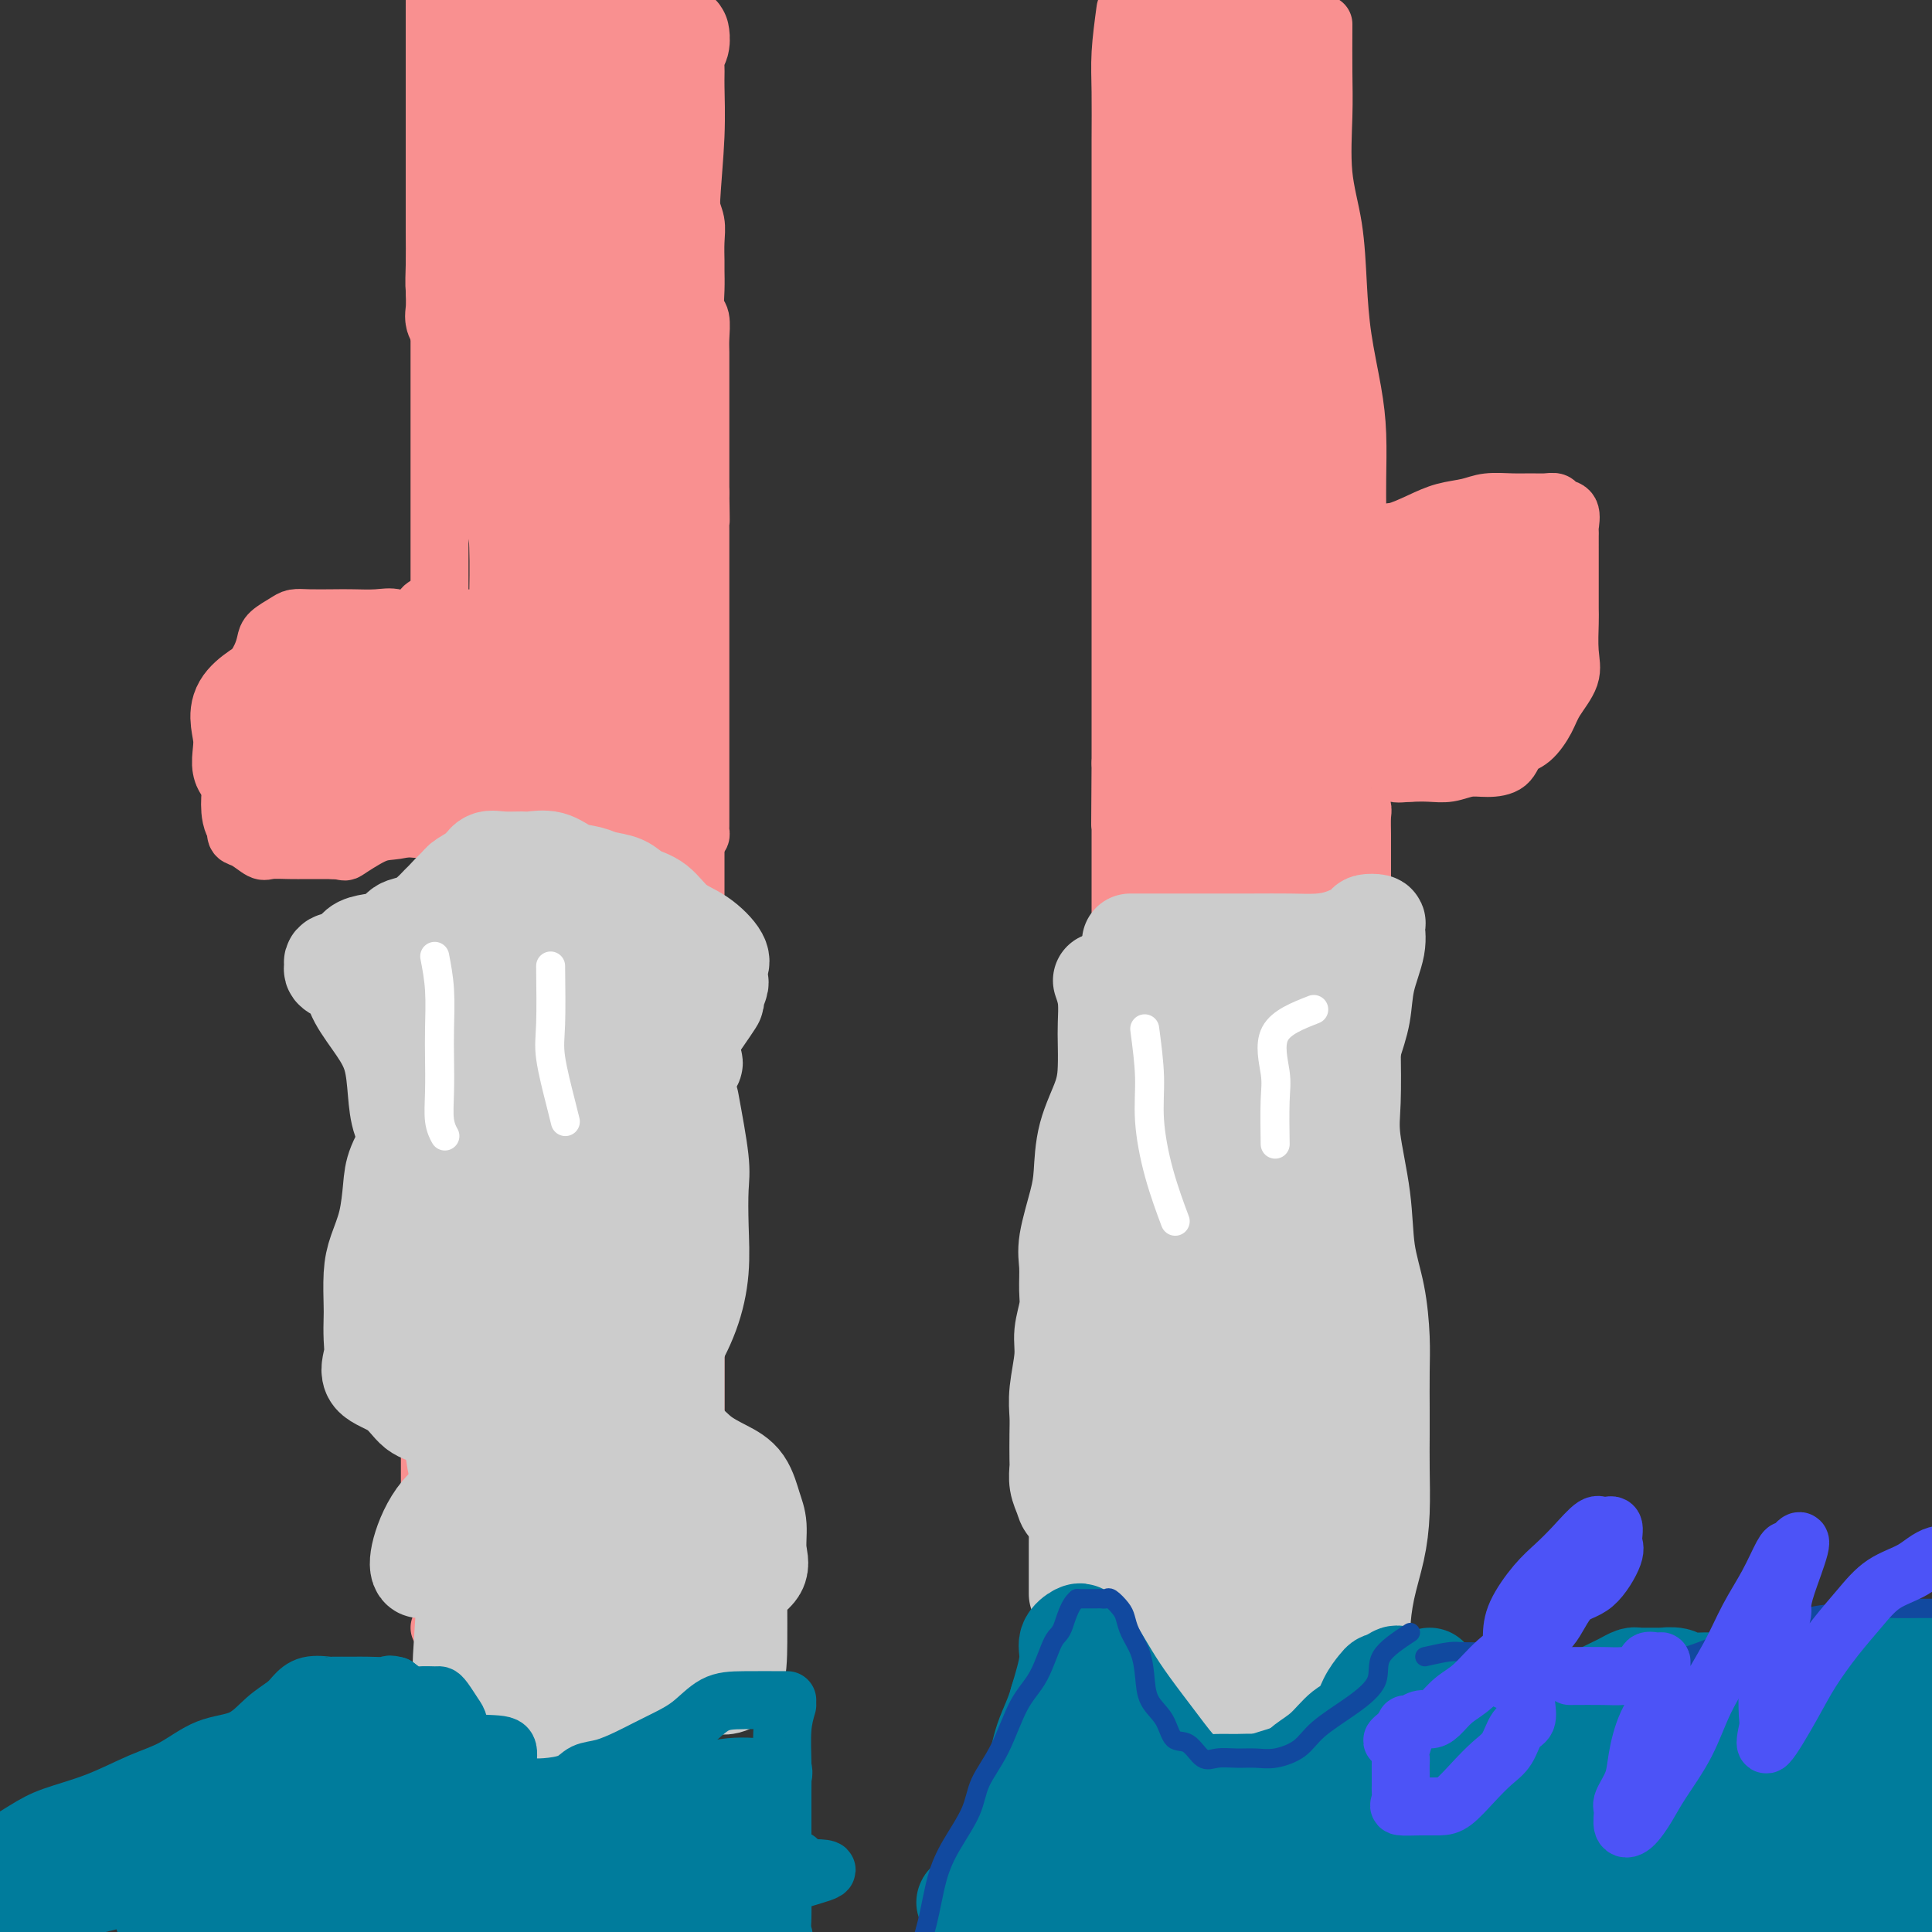 <svg viewBox='0 0 400 400' version='1.1' xmlns='http://www.w3.org/2000/svg' xmlns:xlink='http://www.w3.org/1999/xlink'><rect x="0" y="0" width="400" height="400" fill="#333333" stroke="none"/><g fill='none' stroke='#F99090' stroke-width='12' stroke-linecap='round' stroke-linejoin='round'><path d='M92,7c-0.423,3.062 -0.845,6.124 -1,9c-0.155,2.876 -0.041,5.566 0,9c0.041,3.434 0.011,7.611 0,11c-0.011,3.389 -0.003,5.989 0,9c0.003,3.011 0.001,6.434 0,10c-0.001,3.566 -0.000,7.274 0,11c0.000,3.726 0.000,7.469 0,11c-0.000,3.531 -0.000,6.849 0,10c0.000,3.151 0.000,6.136 0,9c-0.000,2.864 -0.000,5.607 0,8c0.000,2.393 0.000,4.437 0,6c-0.000,1.563 -0.000,2.645 0,4c0.000,1.355 0.000,2.983 0,4c-0.000,1.017 -0.000,1.424 0,2c0.000,0.576 0.001,1.321 0,2c-0.001,0.679 -0.003,1.292 0,2c0.003,0.708 0.011,1.509 0,2c-0.011,0.491 -0.041,0.671 0,1c0.041,0.329 0.155,0.808 0,1c-0.155,0.192 -0.577,0.096 -1,0'/><path d='M90,128c-0.406,18.719 -0.422,5.016 -1,0c-0.578,-5.016 -1.717,-1.344 -3,0c-1.283,1.344 -2.710,0.360 -4,0c-1.290,-0.360 -2.443,-0.097 -4,0c-1.557,0.097 -3.518,0.028 -5,0c-1.482,-0.028 -2.484,-0.016 -4,0c-1.516,0.016 -3.544,0.034 -5,0c-1.456,-0.034 -2.340,-0.120 -3,0c-0.660,0.120 -1.098,0.446 -2,1c-0.902,0.554 -2.270,1.336 -3,2c-0.730,0.664 -0.822,1.212 -1,2c-0.178,0.788 -0.443,1.817 -1,3c-0.557,1.183 -1.407,2.519 -2,4c-0.593,1.481 -0.929,3.106 -1,4c-0.071,0.894 0.125,1.056 0,2c-0.125,0.944 -0.569,2.668 -1,4c-0.431,1.332 -0.847,2.271 -1,3c-0.153,0.729 -0.041,1.248 0,2c0.041,0.752 0.011,1.738 0,3c-0.011,1.262 -0.004,2.800 0,4c0.004,1.200 0.006,2.060 0,3c-0.006,0.940 -0.020,1.958 0,3c0.020,1.042 0.072,2.107 0,3c-0.072,0.893 -0.270,1.612 0,2c0.270,0.388 1.007,0.444 2,1c0.993,0.556 2.242,1.613 3,2c0.758,0.387 1.023,0.104 2,0c0.977,-0.104 2.664,-0.028 4,0c1.336,0.028 2.321,0.007 3,0c0.679,-0.007 1.051,-0.002 2,0c0.949,0.002 2.474,0.001 4,0'/><path d='M69,176c2.745,0.168 2.109,0.588 3,0c0.891,-0.588 3.309,-2.182 5,-3c1.691,-0.818 2.656,-0.858 4,-1c1.344,-0.142 3.068,-0.387 4,-1c0.932,-0.613 1.073,-1.594 2,-2c0.927,-0.406 2.641,-0.235 4,-1c1.359,-0.765 2.364,-2.464 3,-3c0.636,-0.536 0.903,0.090 1,0c0.097,-0.090 0.025,-0.897 0,-1c-0.025,-0.103 -0.004,0.498 0,1c0.004,0.502 -0.009,0.906 0,2c0.009,1.094 0.042,2.879 0,4c-0.042,1.121 -0.158,1.579 0,3c0.158,1.421 0.591,3.804 0,6c-0.591,2.196 -2.204,4.203 -3,6c-0.796,1.797 -0.774,3.383 -1,5c-0.226,1.617 -0.702,3.264 -1,5c-0.298,1.736 -0.420,3.562 -1,5c-0.580,1.438 -1.620,2.487 -2,4c-0.380,1.513 -0.102,3.489 0,5c0.102,1.511 0.027,2.556 0,3c-0.027,0.444 -0.007,0.286 0,1c0.007,0.714 0.002,2.299 0,3c-0.002,0.701 -0.001,0.518 0,1c0.001,0.482 0.000,1.630 0,3c-0.000,1.370 -0.000,2.963 0,4c0.000,1.037 0.000,1.519 0,2'/><path d='M87,227c0.000,4.168 0.000,3.588 0,4c0.000,0.412 0.000,1.817 0,3c0.000,1.183 0.000,2.143 0,3c0.000,0.857 0.000,1.611 0,3c0.000,1.389 0.000,3.415 0,5c0.000,1.585 0.000,2.731 0,4c0.000,1.269 0.000,2.660 0,4c0.000,1.340 0.000,2.628 0,4c0.000,1.372 -0.000,2.826 0,4c0.000,1.174 0.000,2.066 0,3c-0.000,0.934 0.000,1.910 0,3c-0.000,1.090 0.000,2.293 0,3c0.000,0.707 -0.000,0.916 0,1c0.000,0.084 0.000,0.042 0,0'/><path d='M144,12c-1.656,2.518 -3.311,5.036 -4,7c-0.689,1.964 -0.410,3.375 0,5c0.410,1.625 0.951,3.463 1,5c0.049,1.537 -0.393,2.773 0,4c0.393,1.227 1.622,2.444 2,4c0.378,1.556 -0.095,3.451 0,5c0.095,1.549 0.758,2.752 1,4c0.242,1.248 0.064,2.541 0,4c-0.064,1.459 -0.013,3.085 0,4c0.013,0.915 -0.011,1.120 0,2c0.011,0.880 0.055,2.436 0,4c-0.055,1.564 -0.211,3.137 0,4c0.211,0.863 0.789,1.018 1,2c0.211,0.982 0.057,2.793 0,4c-0.057,1.207 -0.015,1.812 0,3c0.015,1.188 0.004,2.961 0,4c-0.004,1.039 -0.001,1.346 0,2c0.001,0.654 0.000,1.655 0,3c-0.000,1.345 -0.000,3.034 0,4c0.000,0.966 0.000,1.211 0,2c-0.000,0.789 -0.000,2.123 0,3c0.000,0.877 0.000,1.297 0,2c-0.000,0.703 -0.000,1.689 0,3c0.000,1.311 0.000,2.946 0,4c-0.000,1.054 -0.000,1.527 0,2'/><path d='M145,102c0.155,9.378 0.041,4.822 0,4c-0.041,-0.822 -0.011,2.088 0,4c0.011,1.912 0.003,2.825 0,4c-0.003,1.175 -0.001,2.611 0,4c0.001,1.389 0.000,2.730 0,4c-0.000,1.270 -0.000,2.467 0,4c0.000,1.533 0.000,3.401 0,5c-0.000,1.599 -0.000,2.930 0,4c0.000,1.070 0.000,1.879 0,3c-0.000,1.121 -0.000,2.552 0,4c0.000,1.448 0.000,2.912 0,4c-0.000,1.088 -0.000,1.801 0,3c0.000,1.199 0.000,2.885 0,4c-0.000,1.115 0.000,1.660 0,2c0.000,0.340 -0.000,0.476 0,1c0.000,0.524 0.000,1.436 0,2c-0.000,0.564 -0.000,0.781 0,1c0.000,0.219 0.000,0.439 0,1c-0.000,0.561 -0.000,1.463 0,2c0.000,0.537 0.000,0.707 0,1c-0.000,0.293 -0.000,0.707 0,1c0.000,0.293 0.000,0.463 0,1c-0.000,0.537 -0.000,1.439 0,2c0.000,0.561 0.001,0.781 0,1c-0.001,0.219 -0.003,0.437 0,1c0.003,0.563 0.011,1.470 0,2c-0.011,0.530 -0.041,0.681 0,1c0.041,0.319 0.155,0.805 0,1c-0.155,0.195 -0.577,0.097 -1,0'/><path d='M144,173c-0.155,11.113 -0.041,3.397 0,1c0.041,-2.397 0.011,0.526 0,2c-0.011,1.474 -0.003,1.500 0,2c0.003,0.500 0.001,1.475 0,2c-0.001,0.525 -0.000,0.601 0,1c0.000,0.399 0.000,1.122 0,2c-0.000,0.878 -0.000,1.910 0,3c0.000,1.090 0.000,2.236 0,3c-0.000,0.764 -0.000,1.144 0,2c0.000,0.856 0.000,2.187 0,3c-0.000,0.813 -0.000,1.109 0,2c0.000,0.891 -0.000,2.378 0,3c0.000,0.622 0.000,0.378 0,1c-0.000,0.622 -0.000,2.109 0,3c0.000,0.891 0.000,1.187 0,2c-0.000,0.813 -0.000,2.142 0,3c0.000,0.858 0.000,1.245 0,2c-0.000,0.755 -0.000,1.878 0,3c0.000,1.122 0.001,2.242 0,3c-0.001,0.758 -0.004,1.155 0,2c0.004,0.845 0.015,2.137 0,3c-0.015,0.863 -0.054,1.297 0,2c0.054,0.703 0.203,1.674 0,3c-0.203,1.326 -0.757,3.006 -1,4c-0.243,0.994 -0.174,1.301 0,2c0.174,0.699 0.453,1.791 0,3c-0.453,1.209 -1.638,2.537 -2,4c-0.362,1.463 0.099,3.062 0,4c-0.099,0.938 -0.757,1.214 -1,2c-0.243,0.786 -0.069,2.082 0,3c0.069,0.918 0.035,1.459 0,2'/><path d='M140,250c-0.667,4.000 -0.333,2.000 0,0'/><path d='M233,2c-0.423,3.136 -0.845,6.271 -1,9c-0.155,2.729 -0.041,5.050 0,8c0.041,2.950 0.011,6.529 0,10c-0.011,3.471 -0.003,6.834 0,10c0.003,3.166 0.001,6.137 0,9c-0.001,2.863 -0.000,5.620 0,9c0.000,3.380 0.000,7.383 0,11c-0.000,3.617 -0.000,6.849 0,10c0.000,3.151 0.000,6.220 0,10c-0.000,3.780 -0.000,8.272 0,12c0.000,3.728 0.000,6.692 0,10c-0.000,3.308 -0.000,6.960 0,10c0.000,3.040 0.000,5.469 0,8c-0.000,2.531 -0.000,5.164 0,8c0.000,2.836 0.000,5.876 0,8c-0.000,2.124 -0.000,3.332 0,5c0.000,1.668 0.000,3.795 0,5c-0.000,1.205 -0.000,1.487 0,2c0.000,0.513 0.000,1.256 0,2'/><path d='M232,158c-0.155,24.395 -0.041,7.382 0,2c0.041,-5.382 0.011,0.868 0,4c-0.011,3.132 -0.003,3.146 0,4c0.003,0.854 0.001,2.549 0,4c-0.001,1.451 -0.000,2.660 0,4c0.000,1.340 0.000,2.812 0,4c-0.000,1.188 -0.000,2.093 0,3c0.000,0.907 0.000,1.817 0,3c-0.000,1.183 -0.000,2.639 0,4c0.000,1.361 0.000,2.625 0,4c-0.000,1.375 -0.000,2.859 0,4c0.000,1.141 0.000,1.937 0,3c-0.000,1.063 -0.000,2.393 0,4c0.000,1.607 0.000,3.493 0,5c-0.000,1.507 -0.000,2.636 0,4c0.000,1.364 0.000,2.962 0,5c-0.000,2.038 -0.000,4.516 0,6c0.000,1.484 0.000,1.974 0,3c-0.000,1.026 -0.000,2.587 0,4c0.000,1.413 0.000,2.678 0,4c-0.000,1.322 -0.000,2.702 0,4c0.000,1.298 0.000,2.514 0,3c-0.000,0.486 0.000,0.243 0,0'/><path d='M274,5c-0.014,3.503 -0.029,7.006 0,10c0.029,2.994 0.101,5.478 0,9c-0.101,3.522 -0.374,8.081 0,12c0.374,3.919 1.396,7.198 2,11c0.604,3.802 0.789,8.126 1,12c0.211,3.874 0.449,7.298 1,11c0.551,3.702 1.416,7.683 2,11c0.584,3.317 0.889,5.972 1,9c0.111,3.028 0.030,6.431 0,9c-0.030,2.569 -0.009,4.306 0,6c0.009,1.694 0.006,3.347 0,5c-0.006,1.653 -0.014,3.307 0,4c0.014,0.693 0.051,0.426 0,1c-0.051,0.574 -0.189,1.989 0,2c0.189,0.011 0.705,-1.382 1,-2c0.295,-0.618 0.370,-0.462 1,-1c0.630,-0.538 1.815,-1.769 3,-3'/><path d='M286,111c1.212,-1.063 1.744,-0.719 3,-1c1.256,-0.281 3.238,-1.185 5,-2c1.762,-0.815 3.304,-1.539 5,-2c1.696,-0.461 3.546,-0.659 5,-1c1.454,-0.341 2.512,-0.824 4,-1c1.488,-0.176 3.406,-0.044 5,0c1.594,0.044 2.866,-0.001 4,0c1.134,0.001 2.132,0.049 3,0c0.868,-0.049 1.606,-0.196 2,0c0.394,0.196 0.445,0.734 1,1c0.555,0.266 1.613,0.262 2,1c0.387,0.738 0.104,2.220 0,3c-0.104,0.780 -0.028,0.858 0,1c0.028,0.142 0.007,0.349 0,1c-0.007,0.651 -0.002,1.746 0,3c0.002,1.254 -0.000,2.666 0,4c0.000,1.334 0.003,2.589 0,4c-0.003,1.411 -0.011,2.979 0,4c0.011,1.021 0.040,1.497 0,3c-0.040,1.503 -0.149,4.035 0,6c0.149,1.965 0.555,3.365 0,5c-0.555,1.635 -2.072,3.506 -3,5c-0.928,1.494 -1.266,2.611 -2,4c-0.734,1.389 -1.865,3.051 -3,4c-1.135,0.949 -2.274,1.186 -3,2c-0.726,0.814 -1.040,2.204 -2,3c-0.960,0.796 -2.567,0.998 -4,1c-1.433,0.002 -2.693,-0.195 -4,0c-1.307,0.195 -2.659,0.783 -4,1c-1.341,0.217 -2.669,0.062 -4,0c-1.331,-0.062 -2.666,-0.031 -4,0'/><path d='M292,160c-3.637,0.309 -2.730,0.081 -3,0c-0.270,-0.081 -1.718,-0.015 -3,0c-1.282,0.015 -2.397,-0.019 -3,0c-0.603,0.019 -0.694,0.092 -1,0c-0.306,-0.092 -0.828,-0.350 -1,0c-0.172,0.350 0.007,1.307 0,2c-0.007,0.693 -0.198,1.120 0,2c0.198,0.880 0.785,2.212 1,3c0.215,0.788 0.058,1.033 0,2c-0.058,0.967 -0.015,2.655 0,4c0.015,1.345 0.004,2.346 0,3c-0.004,0.654 -0.001,0.961 0,2c0.001,1.039 0.000,2.810 0,4c-0.000,1.190 -0.000,1.798 0,3c0.000,1.202 0.000,2.997 0,4c-0.000,1.003 -0.000,1.212 0,2c0.000,0.788 0.000,2.153 0,3c-0.000,0.847 -0.000,1.175 0,2c0.000,0.825 0.000,2.145 0,3c-0.000,0.855 -0.000,1.244 0,2c0.000,0.756 0.000,1.879 0,3c-0.000,1.121 -0.000,2.239 0,3c0.000,0.761 0.000,1.167 0,2c-0.000,0.833 -0.000,2.095 0,3c0.000,0.905 0.000,1.452 0,2'/><path d='M282,214c0.171,8.650 0.098,4.276 0,3c-0.098,-1.276 -0.223,0.545 0,2c0.223,1.455 0.792,2.543 1,3c0.208,0.457 0.056,0.282 0,1c-0.056,0.718 -0.015,2.327 0,3c0.015,0.673 0.004,0.408 0,1c-0.004,0.592 -0.001,2.040 0,3c0.001,0.960 0.000,1.431 0,2c-0.000,0.569 -0.000,1.236 0,2c0.000,0.764 0.000,1.626 0,2c-0.000,0.374 -0.000,0.260 0,1c0.000,0.740 0.000,2.334 0,3c-0.000,0.666 -0.000,0.404 0,1c0.000,0.596 0.000,2.052 0,3c-0.000,0.948 -0.000,1.390 0,2c0.000,0.610 0.001,1.389 0,2c-0.001,0.611 -0.002,1.053 0,2c0.002,0.947 0.008,2.397 0,3c-0.008,0.603 -0.030,0.358 0,1c0.030,0.642 0.111,2.172 0,3c-0.111,0.828 -0.415,0.954 0,1c0.415,0.046 1.547,0.013 2,0c0.453,-0.013 0.226,-0.007 0,0'/><path d='M145,250c-0.423,4.413 -0.845,8.826 -1,11c-0.155,2.174 -0.041,2.108 0,3c0.041,0.892 0.011,2.741 0,4c-0.011,1.259 -0.003,1.929 0,3c0.003,1.071 0.001,2.544 0,4c-0.001,1.456 -0.000,2.894 0,4c0.000,1.106 0.000,1.881 0,3c-0.000,1.119 -0.000,2.582 0,4c0.000,1.418 0.000,2.793 0,4c-0.000,1.207 -0.000,2.248 0,3c0.000,0.752 0.000,1.217 0,2c-0.000,0.783 -0.000,1.884 0,3c0.000,1.116 0.000,2.249 0,3c-0.000,0.751 -0.000,1.122 0,2c0.000,0.878 0.000,2.262 0,3c-0.000,0.738 -0.000,0.830 0,1c0.000,0.170 0.000,0.417 0,1c-0.000,0.583 -0.000,1.502 0,2c0.000,0.498 0.000,0.574 0,1c-0.000,0.426 -0.000,1.203 0,2c0.000,0.797 0.000,1.616 0,2c-0.000,0.384 -0.000,0.334 0,1c0.000,0.666 0.000,2.047 0,3c-0.000,0.953 0.000,1.476 0,2'/><path d='M144,321c-0.155,11.105 -0.041,3.368 0,1c0.041,-2.368 0.011,0.632 0,2c-0.011,1.368 -0.003,1.105 0,1c0.003,-0.105 0.002,-0.053 0,0'/><path d='M87,276c0.845,0.911 1.691,1.822 2,3c0.309,1.178 0.083,2.624 0,5c-0.083,2.376 -0.022,5.681 0,8c0.022,2.319 0.006,3.652 0,6c-0.006,2.348 -0.002,5.709 0,8c0.002,2.291 0.000,3.510 0,5c-0.000,1.490 -0.000,3.249 0,5c0.000,1.751 0.000,3.492 0,5c-0.000,1.508 -0.000,2.783 0,4c0.000,1.217 0.000,2.378 0,3c-0.000,0.622 -0.000,0.706 0,1c0.000,0.294 0.000,0.798 0,1c-0.000,0.202 -0.000,0.101 0,0'/><path d='M224,249c-1.268,3.433 -2.535,6.865 -3,9c-0.465,2.135 -0.127,2.972 0,6c0.127,3.028 0.041,8.248 0,13c-0.041,4.752 -0.039,9.035 0,13c0.039,3.965 0.115,7.612 0,11c-0.115,3.388 -0.419,6.515 0,9c0.419,2.485 1.563,4.326 2,6c0.437,1.674 0.169,3.181 0,4c-0.169,0.819 -0.238,0.951 0,1c0.238,0.049 0.782,0.014 1,0c0.218,-0.014 0.109,-0.007 0,0'/><path d='M281,267c-0.000,0.882 -0.000,1.765 0,4c0.000,2.235 0.001,5.823 0,9c-0.001,3.177 -0.004,5.944 0,9c0.004,3.056 0.015,6.402 0,9c-0.015,2.598 -0.057,4.447 0,6c0.057,1.553 0.211,2.808 0,4c-0.211,1.192 -0.788,2.321 -1,3c-0.212,0.679 -0.061,0.908 0,1c0.061,0.092 0.030,0.046 0,0'/><path d='M91,337c2.525,-0.127 5.051,-0.255 7,1c1.949,1.255 3.323,3.892 5,6c1.677,2.108 3.658,3.685 6,5c2.342,1.315 5.045,2.367 7,3c1.955,0.633 3.163,0.846 5,1c1.837,0.154 4.303,0.247 6,0c1.697,-0.247 2.625,-0.834 4,-2c1.375,-1.166 3.195,-2.909 4,-5c0.805,-2.091 0.593,-4.528 1,-6c0.407,-1.472 1.433,-1.978 2,-3c0.567,-1.022 0.674,-2.561 1,-4c0.326,-1.439 0.871,-2.777 1,-4c0.129,-1.223 -0.158,-2.329 0,-3c0.158,-0.671 0.759,-0.906 1,-1c0.241,-0.094 0.120,-0.047 0,0'/><path d='M225,325c3.132,2.817 6.265,5.634 9,8c2.735,2.366 5.074,4.281 7,6c1.926,1.719 3.441,3.243 6,5c2.559,1.757 6.162,3.746 9,5c2.838,1.254 4.911,1.772 7,2c2.089,0.228 4.196,0.165 6,0c1.804,-0.165 3.307,-0.431 4,-2c0.693,-1.569 0.578,-4.441 1,-7c0.422,-2.559 1.381,-4.804 2,-7c0.619,-2.196 0.898,-4.343 1,-6c0.102,-1.657 0.027,-2.822 0,-4c-0.027,-1.178 -0.007,-2.367 0,-3c0.007,-0.633 0.002,-0.709 0,-1c-0.002,-0.291 -0.001,-0.797 0,-1c0.001,-0.203 0.000,-0.101 0,0'/></g>
<g fill='none' stroke='#F99090' stroke-width='20' stroke-linecap='round' stroke-linejoin='round'><path d='M269,132c-0.000,-3.646 -0.000,-7.292 0,-10c0.000,-2.708 0.002,-4.477 0,-7c-0.002,-2.523 -0.006,-5.799 0,-9c0.006,-3.201 0.022,-6.326 0,-10c-0.022,-3.674 -0.083,-7.896 0,-13c0.083,-5.104 0.309,-11.088 0,-17c-0.309,-5.912 -1.155,-11.751 -2,-19c-0.845,-7.249 -1.690,-15.906 -2,-23c-0.310,-7.094 -0.083,-12.623 0,-17c0.083,-4.377 0.024,-7.600 0,-9c-0.024,-1.400 -0.012,-0.975 0,-1c0.012,-0.025 0.024,-0.498 0,1c-0.024,1.498 -0.085,4.967 0,8c0.085,3.033 0.316,5.628 0,10c-0.316,4.372 -1.181,10.519 -2,17c-0.819,6.481 -1.594,13.296 -3,21c-1.406,7.704 -3.442,16.296 -5,25c-1.558,8.704 -2.638,17.519 -4,25c-1.362,7.481 -3.006,13.628 -4,20c-0.994,6.372 -1.338,12.969 -2,17c-0.662,4.031 -1.641,5.494 -2,6c-0.359,0.506 -0.096,0.053 0,-2c0.096,-2.053 0.026,-5.706 0,-10c-0.026,-4.294 -0.007,-9.230 0,-15c0.007,-5.770 0.002,-12.375 0,-20c-0.002,-7.625 -0.000,-16.271 0,-26c0.000,-9.729 0.000,-20.543 0,-31c-0.000,-10.457 -0.000,-20.559 0,-29c0.000,-8.441 0.000,-15.220 0,-22'/><path d='M243,-8c0.618,-26.107 2.163,-13.875 3,-10c0.837,3.875 0.967,-0.605 1,-2c0.033,-1.395 -0.030,0.297 0,3c0.030,2.703 0.151,6.417 0,11c-0.151,4.583 -0.576,10.036 -1,16c-0.424,5.964 -0.846,12.439 -1,20c-0.154,7.561 -0.039,16.207 0,25c0.039,8.793 0.003,17.732 0,26c-0.003,8.268 0.027,15.865 0,23c-0.027,7.135 -0.112,13.810 0,18c0.112,4.190 0.422,5.896 0,6c-0.422,0.104 -1.577,-1.394 -2,-4c-0.423,-2.606 -0.113,-6.322 0,-11c0.113,-4.678 0.028,-10.320 0,-17c-0.028,-6.680 0.001,-14.398 0,-23c-0.001,-8.602 -0.031,-18.087 0,-28c0.031,-9.913 0.123,-20.255 0,-30c-0.123,-9.745 -0.460,-18.895 0,-26c0.460,-7.105 1.717,-12.165 3,-16c1.283,-3.835 2.593,-6.446 3,-6c0.407,0.446 -0.087,3.948 0,6c0.087,2.052 0.755,2.655 1,7c0.245,4.345 0.066,12.431 0,21c-0.066,8.569 -0.019,17.619 0,27c0.019,9.381 0.011,19.091 0,29c-0.011,9.909 -0.023,20.017 0,29c0.023,8.983 0.083,16.842 0,24c-0.083,7.158 -0.309,13.617 -1,18c-0.691,4.383 -1.845,6.692 -3,9'/><path d='M246,137c-0.721,5.140 -0.525,4.489 -1,5c-0.475,0.511 -1.622,2.183 -2,3c-0.378,0.817 0.015,0.779 0,1c-0.015,0.221 -0.436,0.700 0,1c0.436,0.300 1.729,0.420 3,0c1.271,-0.420 2.520,-1.380 4,-3c1.480,-1.620 3.193,-3.900 5,-6c1.807,-2.100 3.709,-4.020 6,-5c2.291,-0.980 4.970,-1.019 7,-1c2.030,0.019 3.411,0.095 5,0c1.589,-0.095 3.385,-0.362 4,0c0.615,0.362 0.048,1.353 0,3c-0.048,1.647 0.422,3.950 0,6c-0.422,2.050 -1.738,3.848 -3,6c-1.262,2.152 -2.471,4.659 -4,6c-1.529,1.341 -3.377,1.514 -5,2c-1.623,0.486 -3.022,1.283 -4,0c-0.978,-1.283 -1.537,-4.645 0,-8c1.537,-3.355 5.168,-6.703 9,-10c3.832,-3.297 7.863,-6.544 12,-9c4.137,-2.456 8.379,-4.119 12,-5c3.621,-0.881 6.620,-0.978 9,-1c2.380,-0.022 4.141,0.031 5,0c0.859,-0.031 0.816,-0.144 1,1c0.184,1.144 0.593,3.547 0,6c-0.593,2.453 -2.190,4.956 -4,7c-1.810,2.044 -3.833,3.627 -7,5c-3.167,1.373 -7.476,2.535 -11,3c-3.524,0.465 -6.262,0.232 -9,0'/><path d='M278,144c-3.974,0.505 -3.908,0.267 -4,0c-0.092,-0.267 -0.342,-0.563 0,-2c0.342,-1.437 1.275,-4.017 4,-6c2.725,-1.983 7.241,-3.370 11,-5c3.759,-1.630 6.760,-3.502 10,-5c3.240,-1.498 6.717,-2.621 9,-3c2.283,-0.379 3.371,-0.013 4,0c0.629,0.013 0.798,-0.326 1,0c0.202,0.326 0.438,1.317 0,3c-0.438,1.683 -1.550,4.059 -3,7c-1.450,2.941 -3.236,6.446 -6,8c-2.764,1.554 -6.504,1.158 -8,1c-1.496,-0.158 -0.748,-0.079 0,0'/><path d='M310,122c3.366,-2.160 6.732,-4.320 8,-4c1.268,0.320 0.437,3.119 0,6c-0.437,2.881 -0.480,5.842 -1,8c-0.520,2.158 -1.516,3.512 -3,5c-1.484,1.488 -3.455,3.111 -5,4c-1.545,0.889 -2.663,1.045 -4,1c-1.337,-0.045 -2.894,-0.291 -4,0c-1.106,0.291 -1.763,1.118 -2,0c-0.237,-1.118 -0.055,-4.180 0,-7c0.055,-2.820 -0.016,-5.396 1,-8c1.016,-2.604 3.119,-5.236 5,-7c1.881,-1.764 3.540,-2.660 5,-3c1.460,-0.340 2.722,-0.123 4,0c1.278,0.123 2.571,0.151 3,2c0.429,1.849 -0.005,5.520 0,9c0.005,3.480 0.450,6.770 0,9c-0.450,2.230 -1.795,3.399 -4,4c-2.205,0.601 -5.272,0.635 -9,1c-3.728,0.365 -8.119,1.060 -12,0c-3.881,-1.060 -7.252,-3.874 -9,-6c-1.748,-2.126 -1.874,-3.563 -2,-5'/><path d='M281,131c-1.833,-1.833 -0.917,-0.917 0,0'/><path d='M314,147c-5.175,1.252 -10.349,2.503 -14,3c-3.651,0.497 -5.778,0.239 -8,0c-2.222,-0.239 -4.539,-0.460 -7,-1c-2.461,-0.540 -5.065,-1.398 -7,-2c-1.935,-0.602 -3.200,-0.946 -4,-1c-0.800,-0.054 -1.135,0.182 -2,0c-0.865,-0.182 -2.261,-0.781 -3,-1c-0.739,-0.219 -0.820,-0.056 -1,0c-0.180,0.056 -0.458,0.007 -1,0c-0.542,-0.007 -1.346,0.029 -2,1c-0.654,0.971 -1.156,2.875 -2,5c-0.844,2.125 -2.030,4.469 -3,8c-0.970,3.531 -1.725,8.248 -2,12c-0.275,3.752 -0.072,6.540 0,11c0.072,4.460 0.012,10.591 0,16c-0.012,5.409 0.026,10.094 0,14c-0.026,3.906 -0.114,7.032 0,10c0.114,2.968 0.431,5.779 0,6c-0.431,0.221 -1.610,-2.147 -3,-5c-1.390,-2.853 -2.990,-6.191 -4,-10c-1.010,-3.809 -1.432,-8.088 -2,-12c-0.568,-3.912 -1.284,-7.456 -2,-11'/><path d='M247,190c-0.567,-6.608 0.016,-11.628 0,-16c-0.016,-4.372 -0.631,-8.095 -1,-12c-0.369,-3.905 -0.491,-7.992 -1,-11c-0.509,-3.008 -1.404,-4.936 -2,-6c-0.596,-1.064 -0.892,-1.262 -1,-1c-0.108,0.262 -0.029,0.986 0,3c0.029,2.014 0.008,5.318 0,9c-0.008,3.682 -0.002,7.743 0,13c0.002,5.257 0.001,11.710 0,17c-0.001,5.290 -0.003,9.418 0,13c0.003,3.582 0.012,6.620 0,9c-0.012,2.380 -0.046,4.104 0,4c0.046,-0.104 0.170,-2.036 0,-5c-0.170,-2.964 -0.635,-6.961 0,-11c0.635,-4.039 2.369,-8.119 4,-13c1.631,-4.881 3.158,-10.563 4,-15c0.842,-4.437 1.000,-7.628 2,-10c1.000,-2.372 2.842,-3.923 4,-5c1.158,-1.077 1.631,-1.679 2,-2c0.369,-0.321 0.634,-0.361 1,0c0.366,0.361 0.832,1.123 1,3c0.168,1.877 0.038,4.869 0,9c-0.038,4.131 0.017,9.401 0,14c-0.017,4.599 -0.108,8.528 0,12c0.108,3.472 0.413,6.485 1,9c0.587,2.515 1.456,4.530 2,7c0.544,2.470 0.762,5.396 1,7c0.238,1.604 0.497,1.887 1,2c0.503,0.113 1.252,0.057 2,0'/><path d='M267,214c0.928,1.850 0.249,-1.526 0,-4c-0.249,-2.474 -0.067,-4.047 0,-7c0.067,-2.953 0.018,-7.286 0,-11c-0.018,-3.714 -0.005,-6.809 0,-10c0.005,-3.191 0.001,-6.479 0,-9c-0.001,-2.521 -0.000,-4.273 0,-6c0.000,-1.727 0.000,-3.427 0,-5c-0.000,-1.573 -0.000,-3.019 0,-2c0.000,1.019 -0.000,4.503 0,7c0.000,2.497 0.000,4.006 0,7c-0.000,2.994 -0.001,7.471 0,12c0.001,4.529 0.004,9.108 0,13c-0.004,3.892 -0.015,7.095 0,10c0.015,2.905 0.056,5.511 0,7c-0.056,1.489 -0.207,1.863 0,2c0.207,0.137 0.774,0.039 1,0c0.226,-0.039 0.113,-0.020 0,0'/><path d='M105,30c-0.847,-1.519 -1.693,-3.039 -2,-1c-0.307,2.039 -0.073,7.635 0,14c0.073,6.365 -0.015,13.498 0,21c0.015,7.502 0.132,15.372 1,23c0.868,7.628 2.485,15.014 3,23c0.515,7.986 -0.072,16.573 0,25c0.072,8.427 0.804,16.696 1,23c0.196,6.304 -0.144,10.643 0,13c0.144,2.357 0.771,2.732 1,3c0.229,0.268 0.061,0.430 0,-1c-0.061,-1.430 -0.016,-4.453 0,-9c0.016,-4.547 0.004,-10.617 0,-17c-0.004,-6.383 -0.001,-13.077 0,-21c0.001,-7.923 0.000,-17.074 0,-26c-0.000,-8.926 -0.000,-17.627 0,-26c0.000,-8.373 0.000,-16.416 0,-24c-0.000,-7.584 -0.001,-14.707 0,-20c0.001,-5.293 0.003,-8.755 0,-12c-0.003,-3.245 -0.012,-6.272 0,-7c0.012,-0.728 0.044,0.844 0,4c-0.044,3.156 -0.163,7.895 -1,15c-0.837,7.105 -2.392,16.577 -3,26c-0.608,9.423 -0.268,18.796 0,28c0.268,9.204 0.464,18.240 2,27c1.536,8.760 4.414,17.243 7,24c2.586,6.757 4.882,11.788 6,14c1.118,2.212 1.059,1.606 1,1'/><path d='M121,150c2.287,5.658 1.006,0.305 0,-6c-1.006,-6.305 -1.735,-13.560 -3,-21c-1.265,-7.440 -3.064,-15.064 -4,-23c-0.936,-7.936 -1.008,-16.185 -1,-25c0.008,-8.815 0.097,-18.197 0,-27c-0.097,-8.803 -0.380,-17.027 1,-25c1.380,-7.973 4.422,-15.694 6,-22c1.578,-6.306 1.691,-11.198 2,-14c0.309,-2.802 0.815,-3.514 1,-3c0.185,0.514 0.048,2.253 0,5c-0.048,2.747 -0.009,6.501 0,13c0.009,6.499 -0.012,15.744 0,26c0.012,10.256 0.059,21.522 0,32c-0.059,10.478 -0.222,20.166 0,30c0.222,9.834 0.830,19.813 2,28c1.170,8.187 2.902,14.582 4,19c1.098,4.418 1.563,6.860 2,8c0.437,1.140 0.845,0.979 1,1c0.155,0.021 0.056,0.225 0,-2c-0.056,-2.225 -0.067,-6.879 0,-13c0.067,-6.121 0.214,-13.710 0,-22c-0.214,-8.290 -0.789,-17.280 -1,-27c-0.211,-9.720 -0.056,-20.171 0,-31c0.056,-10.829 0.015,-22.035 0,-31c-0.015,-8.965 -0.004,-15.689 0,-20c0.004,-4.311 0.001,-6.211 0,-7c-0.001,-0.789 -0.000,-0.469 0,1c0.000,1.469 0.000,4.088 0,6c-0.000,1.912 -0.000,3.118 0,6c0.000,2.882 0.000,7.441 0,12'/><path d='M131,18c-0.000,7.755 -0.001,14.641 0,24c0.001,9.359 0.005,21.191 0,33c-0.005,11.809 -0.017,23.597 0,33c0.017,9.403 0.063,16.423 0,21c-0.063,4.577 -0.236,6.710 0,8c0.236,1.290 0.879,1.735 1,1c0.121,-0.735 -0.280,-2.651 0,-6c0.280,-3.349 1.242,-8.131 2,-15c0.758,-6.869 1.313,-15.825 2,-25c0.687,-9.175 1.505,-18.568 2,-27c0.495,-8.432 0.668,-15.901 1,-22c0.332,-6.099 0.825,-10.827 1,-15c0.175,-4.173 0.033,-7.792 0,-10c-0.033,-2.208 0.044,-3.007 0,-4c-0.044,-0.993 -0.208,-2.182 0,-3c0.208,-0.818 0.789,-1.264 1,-2c0.211,-0.736 0.054,-1.761 0,-2c-0.054,-0.239 -0.003,0.307 -1,0c-0.997,-0.307 -3.042,-1.468 -5,0c-1.958,1.468 -3.828,5.563 -6,11c-2.172,5.437 -4.646,12.215 -6,19c-1.354,6.785 -1.590,13.576 -2,20c-0.410,6.424 -0.996,12.482 -1,17c-0.004,4.518 0.574,7.495 0,9c-0.574,1.505 -2.298,1.537 -3,-1c-0.702,-2.537 -0.381,-7.645 -1,-13c-0.619,-5.355 -2.177,-10.959 -3,-17c-0.823,-6.041 -0.912,-12.521 -1,-19'/><path d='M112,33c-0.775,-11.593 -0.213,-16.077 0,-21c0.213,-4.923 0.078,-10.287 0,-16c-0.078,-5.713 -0.100,-11.776 0,-16c0.100,-4.224 0.320,-6.608 0,-6c-0.320,0.608 -1.182,4.207 -2,8c-0.818,3.793 -1.592,7.780 -2,14c-0.408,6.220 -0.449,14.673 -1,23c-0.551,8.327 -1.612,16.529 -2,23c-0.388,6.471 -0.104,11.211 0,15c0.104,3.789 0.028,6.628 0,7c-0.028,0.372 -0.007,-1.721 0,-4c0.007,-2.279 0.002,-4.742 0,-10c-0.002,-5.258 0.000,-13.312 0,-21c-0.000,-7.688 -0.004,-15.012 0,-22c0.004,-6.988 0.014,-13.641 0,-18c-0.014,-4.359 -0.052,-6.422 0,-7c0.052,-0.578 0.195,0.331 0,2c-0.195,1.669 -0.729,4.099 -1,7c-0.271,2.901 -0.278,6.273 -1,10c-0.722,3.727 -2.159,7.809 -3,14c-0.841,6.191 -1.087,14.492 -2,21c-0.913,6.508 -2.493,11.225 -3,16c-0.507,4.775 0.060,9.610 0,12c-0.060,2.390 -0.747,2.336 -1,2c-0.253,-0.336 -0.072,-0.953 0,-2c0.072,-1.047 0.036,-2.523 0,-4'/><path d='M94,60c-0.155,-1.376 -0.041,-2.816 0,-5c0.041,-2.184 0.011,-5.112 0,-7c-0.011,-1.888 -0.003,-2.737 0,-6c0.003,-3.263 0.001,-8.940 0,-14c-0.001,-5.060 -0.001,-9.501 0,-14c0.001,-4.499 0.004,-9.054 0,-12c-0.004,-2.946 -0.015,-4.284 0,-5c0.015,-0.716 0.056,-0.810 0,-1c-0.056,-0.190 -0.207,-0.474 0,1c0.207,1.474 0.774,4.707 1,6c0.226,1.293 0.113,0.647 0,0'/><path d='M107,145c-4.653,5.686 -9.306,11.372 -13,13c-3.694,1.628 -6.430,-0.802 -9,-3c-2.570,-2.198 -4.975,-4.164 -7,-6c-2.025,-1.836 -3.671,-3.542 -5,-5c-1.329,-1.458 -2.342,-2.668 -3,-3c-0.658,-0.332 -0.961,0.214 -1,1c-0.039,0.786 0.186,1.811 0,3c-0.186,1.189 -0.783,2.540 -1,4c-0.217,1.460 -0.054,3.029 0,4c0.054,0.971 -0.001,1.345 0,3c0.001,1.655 0.057,4.592 1,6c0.943,1.408 2.773,1.289 5,2c2.227,0.711 4.852,2.253 8,3c3.148,0.747 6.819,0.701 10,1c3.181,0.299 5.872,0.945 8,0c2.128,-0.945 3.692,-3.480 5,-6c1.308,-2.520 2.361,-5.026 3,-7c0.639,-1.974 0.864,-3.416 1,-5c0.136,-1.584 0.182,-3.310 0,-4c-0.182,-0.690 -0.591,-0.345 -1,0'/><path d='M108,146c-0.729,-1.339 -2.553,-0.186 -4,0c-1.447,0.186 -2.518,-0.594 -4,0c-1.482,0.594 -3.375,2.561 -5,4c-1.625,1.439 -2.982,2.350 -5,3c-2.018,0.650 -4.699,1.037 -7,2c-2.301,0.963 -4.223,2.500 -6,3c-1.777,0.500 -3.407,-0.039 -5,0c-1.593,0.039 -3.147,0.656 -4,1c-0.853,0.344 -1.004,0.414 -1,0c0.004,-0.414 0.163,-1.312 0,-3c-0.163,-1.688 -0.649,-4.164 1,-7c1.649,-2.836 5.431,-6.030 9,-9c3.569,-2.970 6.924,-5.717 10,-7c3.076,-1.283 5.871,-1.103 9,-1c3.129,0.103 6.590,0.130 9,0c2.410,-0.130 3.768,-0.415 5,0c1.232,0.415 2.338,1.530 3,3c0.662,1.470 0.881,3.294 0,5c-0.881,1.706 -2.862,3.295 -6,5c-3.138,1.705 -7.433,3.528 -11,5c-3.567,1.472 -6.407,2.595 -10,4c-3.593,1.405 -7.938,3.092 -12,4c-4.062,0.908 -7.841,1.038 -11,1c-3.159,-0.038 -5.699,-0.245 -8,0c-2.301,0.245 -4.363,0.942 -5,0c-0.637,-0.942 0.151,-3.524 0,-6c-0.151,-2.476 -1.242,-4.846 0,-7c1.242,-2.154 4.817,-4.093 8,-6c3.183,-1.907 5.972,-3.783 10,-5c4.028,-1.217 9.294,-1.776 14,-2c4.706,-0.224 8.853,-0.112 13,0'/><path d='M95,133c6.162,0.136 8.066,1.476 9,3c0.934,1.524 0.897,3.231 1,6c0.103,2.769 0.345,6.598 -2,9c-2.345,2.402 -7.278,3.376 -11,4c-3.722,0.624 -6.233,0.899 -9,1c-2.767,0.101 -5.791,0.029 -7,0c-1.209,-0.029 -0.605,-0.014 0,0'/><path d='M82,150c-1.897,3.532 -3.794,7.064 -6,9c-2.206,1.936 -4.722,2.277 -6,3c-1.278,0.723 -1.320,1.828 -3,3c-1.680,1.172 -5.000,2.411 -7,3c-2.000,0.589 -2.680,0.529 -4,1c-1.320,0.471 -3.278,1.473 -4,0c-0.722,-1.473 -0.206,-5.421 0,-7c0.206,-1.579 0.103,-0.790 0,0'/><path d='M122,133c-0.849,2.664 -1.698,5.328 -2,8c-0.302,2.672 -0.056,5.352 0,9c0.056,3.648 -0.078,8.263 0,13c0.078,4.737 0.368,9.597 0,15c-0.368,5.403 -1.395,11.348 -2,16c-0.605,4.652 -0.789,8.010 -1,11c-0.211,2.990 -0.449,5.613 -1,7c-0.551,1.387 -1.416,1.539 -2,0c-0.584,-1.539 -0.886,-4.770 -1,-8c-0.114,-3.230 -0.039,-6.458 0,-10c0.039,-3.542 0.040,-7.396 0,-12c-0.040,-4.604 -0.123,-9.956 0,-14c0.123,-4.044 0.452,-6.781 1,-9c0.548,-2.219 1.314,-3.922 2,-5c0.686,-1.078 1.292,-1.532 1,0c-0.292,1.532 -1.483,5.051 -3,9c-1.517,3.949 -3.359,8.330 -5,13c-1.641,4.670 -3.080,9.629 -4,15c-0.920,5.371 -1.320,11.153 -2,16c-0.680,4.847 -1.640,8.759 -2,12c-0.360,3.241 -0.118,5.810 0,7c0.118,1.190 0.114,0.999 0,1c-0.114,0.001 -0.338,0.193 0,-2c0.338,-2.193 1.240,-6.769 2,-12c0.760,-5.231 1.380,-11.115 2,-17'/><path d='M105,196c1.274,-7.931 2.460,-12.757 4,-18c1.540,-5.243 3.435,-10.902 5,-16c1.565,-5.098 2.799,-9.636 4,-13c1.201,-3.364 2.367,-5.554 3,-7c0.633,-1.446 0.732,-2.147 1,-1c0.268,1.147 0.704,4.141 -1,8c-1.704,3.859 -5.549,8.584 -8,14c-2.451,5.416 -3.508,11.524 -5,17c-1.492,5.476 -3.419,10.319 -5,15c-1.581,4.681 -2.815,9.199 -4,14c-1.185,4.801 -2.321,9.886 -3,13c-0.679,3.114 -0.901,4.259 -1,5c-0.099,0.741 -0.073,1.079 0,1c0.073,-0.079 0.194,-0.576 0,-2c-0.194,-1.424 -0.704,-3.777 0,-7c0.704,-3.223 2.622,-7.316 5,-12c2.378,-4.684 5.215,-9.959 8,-16c2.785,-6.041 5.516,-12.846 8,-19c2.484,-6.154 4.719,-11.655 7,-17c2.281,-5.345 4.607,-10.533 6,-14c1.393,-3.467 1.852,-5.212 2,-6c0.148,-0.788 -0.016,-0.620 0,1c0.016,1.620 0.211,4.692 0,9c-0.211,4.308 -0.827,9.850 -2,17c-1.173,7.150 -2.902,15.906 -4,23c-1.098,7.094 -1.565,12.525 -2,18c-0.435,5.475 -0.839,10.993 -1,15c-0.161,4.007 -0.081,6.504 0,9'/><path d='M122,227c-1.395,15.084 -0.382,6.796 0,3c0.382,-3.796 0.131,-3.098 0,-5c-0.131,-1.902 -0.144,-6.405 0,-11c0.144,-4.595 0.444,-9.284 1,-14c0.556,-4.716 1.368,-9.460 2,-15c0.632,-5.540 1.084,-11.876 2,-17c0.916,-5.124 2.298,-9.038 3,-12c0.702,-2.962 0.726,-4.973 1,-6c0.274,-1.027 0.798,-1.069 1,-1c0.202,0.069 0.080,0.249 0,1c-0.080,0.751 -0.120,2.073 0,4c0.120,1.927 0.400,4.459 0,9c-0.400,4.541 -1.480,11.091 -2,17c-0.520,5.909 -0.479,11.177 -1,16c-0.521,4.823 -1.604,9.200 -2,13c-0.396,3.800 -0.107,7.023 0,9c0.107,1.977 0.030,2.708 0,3c-0.030,0.292 -0.015,0.146 0,0'/></g>
<g fill='none' stroke='#CCCCCC' stroke-width='20' stroke-linecap='round' stroke-linejoin='round'><path d='M103,244c-0.845,1.615 -1.691,3.230 -2,5c-0.309,1.770 -0.083,3.694 0,6c0.083,2.306 0.023,4.995 0,7c-0.023,2.005 -0.010,3.326 0,5c0.010,1.674 0.017,3.699 0,6c-0.017,2.301 -0.057,4.877 0,7c0.057,2.123 0.213,3.793 0,6c-0.213,2.207 -0.793,4.951 -1,7c-0.207,2.049 -0.041,3.402 0,5c0.041,1.598 -0.042,3.441 0,5c0.042,1.559 0.208,2.834 0,4c-0.208,1.166 -0.792,2.222 -1,3c-0.208,0.778 -0.042,1.279 0,2c0.042,0.721 -0.041,1.663 0,3c0.041,1.337 0.207,3.069 0,4c-0.207,0.931 -0.788,1.059 -1,2c-0.212,0.941 -0.057,2.694 0,4c0.057,1.306 0.015,2.166 0,3c-0.015,0.834 -0.002,1.642 0,2c0.002,0.358 -0.005,0.264 0,1c0.005,0.736 0.022,2.300 0,3c-0.022,0.700 -0.083,0.535 0,1c0.083,0.465 0.309,1.562 0,2c-0.309,0.438 -1.155,0.219 -2,0'/><path d='M96,337c-1.079,14.108 -0.275,2.878 0,-2c0.275,-4.878 0.021,-3.405 0,-4c-0.021,-0.595 0.190,-3.260 0,-5c-0.190,-1.740 -0.782,-2.557 -1,-4c-0.218,-1.443 -0.062,-3.513 0,-5c0.062,-1.487 0.031,-2.393 0,-4c-0.031,-1.607 -0.061,-3.917 0,-5c0.061,-1.083 0.215,-0.939 0,-2c-0.215,-1.061 -0.797,-3.326 -1,-5c-0.203,-1.674 -0.026,-2.755 0,-4c0.026,-1.245 -0.097,-2.653 0,-4c0.097,-1.347 0.415,-2.631 0,-4c-0.415,-1.369 -1.561,-2.821 -2,-4c-0.439,-1.179 -0.170,-2.085 0,-3c0.170,-0.915 0.241,-1.839 0,-3c-0.241,-1.161 -0.796,-2.561 -1,-4c-0.204,-1.439 -0.059,-2.919 0,-4c0.059,-1.081 0.030,-1.765 0,-3c-0.030,-1.235 -0.061,-3.021 0,-4c0.061,-0.979 0.212,-1.153 0,-2c-0.212,-0.847 -0.789,-2.369 -1,-3c-0.211,-0.631 -0.057,-0.371 0,-1c0.057,-0.629 0.015,-2.146 0,-3c-0.015,-0.854 -0.004,-1.046 0,-2c0.004,-0.954 0.001,-2.672 0,-4c-0.001,-1.328 -0.000,-2.266 0,-3c0.000,-0.734 0.000,-1.263 0,-2c-0.000,-0.737 -0.000,-1.682 0,-3c0.000,-1.318 0.000,-3.009 0,-4c-0.000,-0.991 -0.000,-1.283 0,-2c0.000,-0.717 0.000,-1.858 0,-3'/><path d='M90,232c-0.928,-17.035 -0.249,-7.121 0,-4c0.249,3.121 0.067,-0.550 0,-2c-0.067,-1.450 -0.019,-0.680 0,-1c0.019,-0.320 0.008,-1.732 0,-3c-0.008,-1.268 -0.015,-2.392 0,-3c0.015,-0.608 0.052,-0.699 0,-1c-0.052,-0.301 -0.192,-0.813 0,-1c0.192,-0.187 0.718,-0.050 1,0c0.282,0.050 0.321,0.013 1,0c0.679,-0.013 2.000,-0.004 3,0c1.000,0.004 1.680,0.001 3,0c1.320,-0.001 3.279,-0.000 5,0c1.721,0.000 3.205,0.000 5,0c1.795,-0.000 3.903,-0.000 6,0c2.097,0.000 4.185,-0.000 6,0c1.815,0.000 3.358,0.000 5,0c1.642,-0.000 3.382,-0.001 5,0c1.618,0.001 3.113,0.003 4,0c0.887,-0.003 1.166,-0.012 2,0c0.834,0.012 2.224,0.044 3,0c0.776,-0.044 0.940,-0.166 1,0c0.060,0.166 0.017,0.619 0,1c-0.017,0.381 -0.009,0.691 0,1'/><path d='M140,219c7.426,0.843 1.990,1.951 0,3c-1.990,1.049 -0.533,2.040 0,3c0.533,0.960 0.143,1.889 0,3c-0.143,1.111 -0.038,2.403 0,4c0.038,1.597 0.010,3.498 0,5c-0.010,1.502 -0.003,2.606 0,4c0.003,1.394 0.001,3.079 0,5c-0.001,1.921 -0.000,4.080 0,6c0.000,1.920 0.000,3.602 0,5c-0.000,1.398 -0.000,2.511 0,4c0.000,1.489 0.000,3.354 0,5c-0.000,1.646 -0.000,3.072 0,4c0.000,0.928 0.000,1.356 0,3c-0.000,1.644 -0.000,4.503 0,6c0.000,1.497 0.000,1.630 0,3c-0.000,1.370 -0.000,3.976 0,6c0.000,2.024 0.001,3.467 0,5c-0.001,1.533 -0.004,3.158 0,5c0.004,1.842 0.015,3.903 0,6c-0.015,2.097 -0.056,4.229 0,6c0.056,1.771 0.207,3.179 0,5c-0.207,1.821 -0.774,4.055 -1,6c-0.226,1.945 -0.111,3.599 0,5c0.111,1.401 0.219,2.547 0,4c-0.219,1.453 -0.766,3.213 -1,4c-0.234,0.787 -0.156,0.603 0,1c0.156,0.397 0.388,1.376 0,2c-0.388,0.624 -1.397,0.893 -2,1c-0.603,0.107 -0.802,0.054 -1,0'/><path d='M135,338c-0.590,0.156 -0.565,0.046 -1,0c-0.435,-0.046 -1.331,-0.026 -2,0c-0.669,0.026 -1.112,0.060 -2,0c-0.888,-0.060 -2.221,-0.212 -3,0c-0.779,0.212 -1.004,0.789 -2,1c-0.996,0.211 -2.765,0.057 -4,0c-1.235,-0.057 -1.937,-0.015 -3,0c-1.063,0.015 -2.487,0.004 -4,0c-1.513,-0.004 -3.116,-0.001 -4,0c-0.884,0.001 -1.050,-0.001 -2,0c-0.950,0.001 -2.685,0.003 -4,0c-1.315,-0.003 -2.209,-0.013 -3,0c-0.791,0.013 -1.479,0.048 -2,0c-0.521,-0.048 -0.874,-0.180 -1,-2c-0.126,-1.820 -0.026,-5.329 0,-9c0.026,-3.671 -0.023,-7.504 0,-12c0.023,-4.496 0.117,-9.654 0,-14c-0.117,-4.346 -0.447,-7.879 0,-13c0.447,-5.121 1.669,-11.828 3,-17c1.331,-5.172 2.770,-8.809 4,-13c1.230,-4.191 2.250,-8.937 3,-13c0.750,-4.063 1.231,-7.442 2,-10c0.769,-2.558 1.828,-4.295 3,-6c1.172,-1.705 2.458,-3.380 3,-4c0.542,-0.620 0.341,-0.187 1,0c0.659,0.187 2.177,0.127 3,0c0.823,-0.127 0.949,-0.322 1,0c0.051,0.322 0.025,1.161 0,2'/><path d='M121,228c0.813,2.054 0.347,6.188 1,12c0.653,5.812 2.425,13.303 4,21c1.575,7.697 2.954,15.600 4,23c1.046,7.400 1.758,14.299 2,20c0.242,5.701 0.015,10.205 0,13c-0.015,2.795 0.183,3.879 0,5c-0.183,1.121 -0.746,2.277 -2,2c-1.254,-0.277 -3.198,-1.989 -5,-5c-1.802,-3.011 -3.460,-7.321 -5,-11c-1.540,-3.679 -2.961,-6.728 -4,-11c-1.039,-4.272 -1.696,-9.767 -2,-15c-0.304,-5.233 -0.254,-10.203 0,-16c0.254,-5.797 0.713,-12.420 2,-18c1.287,-5.580 3.400,-10.118 5,-13c1.600,-2.882 2.685,-4.107 4,-5c1.315,-0.893 2.860,-1.453 4,0c1.140,1.453 1.877,4.919 3,10c1.123,5.081 2.633,11.775 4,18c1.367,6.225 2.592,11.979 3,18c0.408,6.021 -0.000,12.308 0,17c0.000,4.692 0.409,7.790 -1,11c-1.409,3.210 -4.638,6.531 -8,8c-3.362,1.469 -6.859,1.086 -10,1c-3.141,-0.086 -5.926,0.124 -8,0c-2.074,-0.124 -3.435,-0.584 -5,-3c-1.565,-2.416 -3.332,-6.788 -4,-12c-0.668,-5.212 -0.237,-11.264 0,-18c0.237,-6.736 0.280,-14.156 0,-21c-0.280,-6.844 -0.883,-13.112 0,-18c0.883,-4.888 3.252,-8.397 5,-10c1.748,-1.603 2.874,-1.302 4,-1'/><path d='M112,230c2.225,-1.904 3.289,-1.165 4,0c0.711,1.165 1.070,2.755 2,6c0.930,3.245 2.432,8.143 3,13c0.568,4.857 0.201,9.672 0,14c-0.201,4.328 -0.237,8.170 0,12c0.237,3.830 0.745,7.650 0,10c-0.745,2.350 -2.743,3.231 -5,4c-2.257,0.769 -4.772,1.426 -7,0c-2.228,-1.426 -4.170,-4.935 -6,-9c-1.830,-4.065 -3.547,-8.687 -5,-14c-1.453,-5.313 -2.640,-11.318 -3,-16c-0.360,-4.682 0.107,-8.041 0,-11c-0.107,-2.959 -0.789,-5.516 0,-7c0.789,-1.484 3.049,-1.893 5,-2c1.951,-0.107 3.594,0.089 5,0c1.406,-0.089 2.576,-0.463 3,0c0.424,0.463 0.104,1.763 0,5c-0.104,3.237 0.010,8.413 0,13c-0.010,4.587 -0.142,8.587 0,13c0.142,4.413 0.560,9.241 0,14c-0.560,4.759 -2.097,9.451 -3,14c-0.903,4.549 -1.170,8.957 -2,13c-0.830,4.043 -2.222,7.723 -3,11c-0.778,3.277 -0.940,6.152 -1,8c-0.060,1.848 -0.017,2.671 0,3c0.017,0.329 0.009,0.165 0,0'/><path d='M103,232c-5.193,-1.271 -10.386,-2.541 -13,-2c-2.614,0.541 -2.650,2.895 -3,4c-0.350,1.105 -1.014,0.963 -2,2c-0.986,1.037 -2.292,3.254 -3,5c-0.708,1.746 -0.817,3.020 -1,5c-0.183,1.980 -0.441,4.664 -1,7c-0.559,2.336 -1.418,4.322 -2,6c-0.582,1.678 -0.887,3.046 -1,5c-0.113,1.954 -0.034,4.494 0,6c0.034,1.506 0.025,1.976 0,3c-0.025,1.024 -0.065,2.600 0,4c0.065,1.400 0.235,2.624 0,4c-0.235,1.376 -0.876,2.903 0,4c0.876,1.097 3.269,1.763 5,3c1.731,1.237 2.800,3.043 4,4c1.200,0.957 2.532,1.064 4,2c1.468,0.936 3.073,2.699 4,4c0.927,1.301 1.177,2.138 2,3c0.823,0.862 2.218,1.747 3,3c0.782,1.253 0.952,2.872 1,4c0.048,1.128 -0.026,1.765 0,3c0.026,1.235 0.150,3.067 0,4c-0.150,0.933 -0.575,0.966 -1,1'/><path d='M99,316c-0.754,2.465 -2.640,2.628 -4,3c-1.360,0.372 -2.195,0.953 -3,2c-0.805,1.047 -1.579,2.560 -2,3c-0.421,0.440 -0.487,-0.193 -1,0c-0.513,0.193 -1.472,1.213 -2,1c-0.528,-0.213 -0.627,-1.658 0,-4c0.627,-2.342 1.978,-5.581 4,-8c2.022,-2.419 4.714,-4.019 7,-5c2.286,-0.981 4.167,-1.343 6,-2c1.833,-0.657 3.618,-1.611 5,-2c1.382,-0.389 2.360,-0.215 3,0c0.640,0.215 0.941,0.471 1,2c0.059,1.529 -0.125,4.333 0,7c0.125,2.667 0.558,5.198 0,8c-0.558,2.802 -2.108,5.875 -3,8c-0.892,2.125 -1.125,3.303 -2,4c-0.875,0.697 -2.393,0.913 -3,1c-0.607,0.087 -0.304,0.043 0,0'/><path d='M143,228c0.843,4.577 1.686,9.155 2,12c0.314,2.845 0.100,3.958 0,6c-0.100,2.042 -0.087,5.014 0,8c0.087,2.986 0.249,5.988 0,9c-0.249,3.012 -0.908,6.035 -2,9c-1.092,2.965 -2.618,5.873 -4,8c-1.382,2.127 -2.620,3.473 -4,5c-1.380,1.527 -2.901,3.234 -4,4c-1.099,0.766 -1.775,0.591 -2,1c-0.225,0.409 -0.001,1.400 0,2c0.001,0.600 -0.223,0.807 0,1c0.223,0.193 0.892,0.370 3,1c2.108,0.630 5.653,1.712 8,3c2.347,1.288 3.494,2.783 5,4c1.506,1.217 3.369,2.156 5,3c1.631,0.844 3.029,1.594 4,3c0.971,1.406 1.516,3.469 2,5c0.484,1.531 0.908,2.529 1,4c0.092,1.471 -0.148,3.416 0,5c0.148,1.584 0.684,2.806 0,4c-0.684,1.194 -2.590,2.358 -4,3c-1.410,0.642 -2.325,0.760 -3,1c-0.675,0.240 -1.109,0.600 -2,1c-0.891,0.400 -2.240,0.838 -3,1c-0.760,0.162 -0.931,0.046 -1,0c-0.069,-0.046 -0.034,-0.023 0,0'/><path d='M136,225c4.566,-6.623 9.133,-13.245 11,-16c1.867,-2.755 1.035,-1.641 1,-2c-0.035,-0.359 0.725,-2.191 1,-3c0.275,-0.809 0.063,-0.594 0,-1c-0.063,-0.406 0.024,-1.433 0,-2c-0.024,-0.567 -0.158,-0.673 0,-1c0.158,-0.327 0.607,-0.874 0,-2c-0.607,-1.126 -2.272,-2.830 -4,-4c-1.728,-1.170 -3.520,-1.805 -5,-3c-1.480,-1.195 -2.650,-2.950 -4,-4c-1.350,-1.050 -2.882,-1.393 -4,-2c-1.118,-0.607 -1.824,-1.477 -3,-2c-1.176,-0.523 -2.823,-0.701 -4,-1c-1.177,-0.299 -1.885,-0.721 -3,-1c-1.115,-0.279 -2.637,-0.414 -4,-1c-1.363,-0.586 -2.568,-1.623 -4,-2c-1.432,-0.377 -3.092,-0.095 -4,0c-0.908,0.095 -1.063,0.004 -2,0c-0.937,-0.004 -2.657,0.079 -4,0c-1.343,-0.079 -2.308,-0.320 -3,0c-0.692,0.320 -1.109,1.202 -2,2c-0.891,0.798 -2.254,1.514 -3,2c-0.746,0.486 -0.873,0.743 -1,1'/><path d='M95,183c-1.570,1.417 -2.494,2.459 -3,3c-0.506,0.541 -0.595,0.583 -1,1c-0.405,0.417 -1.126,1.211 -2,2c-0.874,0.789 -1.901,1.572 -3,2c-1.099,0.428 -2.271,0.500 -3,1c-0.729,0.500 -1.016,1.429 -2,2c-0.984,0.571 -2.666,0.783 -4,1c-1.334,0.217 -2.322,0.439 -3,1c-0.678,0.561 -1.047,1.462 -2,2c-0.953,0.538 -2.489,0.715 -3,1c-0.511,0.285 0.005,0.679 0,1c-0.005,0.321 -0.531,0.568 0,1c0.531,0.432 2.117,1.047 3,2c0.883,0.953 1.061,2.242 2,4c0.939,1.758 2.637,3.984 4,6c1.363,2.016 2.389,3.824 3,6c0.611,2.176 0.805,4.722 1,7c0.195,2.278 0.389,4.289 1,6c0.611,1.711 1.637,3.122 2,4c0.363,0.878 0.063,1.223 0,1c-0.063,-0.223 0.112,-1.012 0,-3c-0.112,-1.988 -0.511,-5.174 1,-8c1.511,-2.826 4.931,-5.294 8,-9c3.069,-3.706 5.788,-8.652 9,-12c3.212,-3.348 6.918,-5.100 10,-7c3.082,-1.900 5.541,-3.950 8,-6'/><path d='M121,192c3.731,-1.971 4.059,-0.398 5,0c0.941,0.398 2.494,-0.380 3,0c0.506,0.380 -0.034,1.916 0,4c0.034,2.084 0.643,4.716 0,7c-0.643,2.284 -2.536,4.220 -4,6c-1.464,1.780 -2.497,3.405 -5,5c-2.503,1.595 -6.476,3.159 -10,4c-3.524,0.841 -6.600,0.957 -9,1c-2.400,0.043 -4.123,0.013 -5,0c-0.877,-0.013 -0.906,-0.007 -1,0c-0.094,0.007 -0.253,0.017 0,-1c0.253,-1.017 0.916,-3.060 3,-5c2.084,-1.940 5.587,-3.776 9,-6c3.413,-2.224 6.735,-4.834 10,-6c3.265,-1.166 6.473,-0.886 9,-1c2.527,-0.114 4.374,-0.622 6,-1c1.626,-0.378 3.030,-0.627 4,0c0.970,0.627 1.504,2.129 2,4c0.496,1.871 0.952,4.110 0,6c-0.952,1.890 -3.313,3.432 -6,4c-2.687,0.568 -5.701,0.161 -9,0c-3.299,-0.161 -6.884,-0.078 -10,0c-3.116,0.078 -5.762,0.149 -8,-1c-2.238,-1.149 -4.067,-3.518 -5,-5c-0.933,-1.482 -0.970,-2.075 -1,-3c-0.030,-0.925 -0.055,-2.181 0,-3c0.055,-0.819 0.189,-1.200 2,-2c1.811,-0.800 5.300,-2.019 9,-3c3.700,-0.981 7.612,-1.726 11,-2c3.388,-0.274 6.254,-0.078 8,0c1.746,0.078 2.373,0.039 3,0'/><path d='M132,194c5.207,-0.953 2.725,-0.834 2,0c-0.725,0.834 0.308,2.385 0,4c-0.308,1.615 -1.957,3.296 -5,5c-3.043,1.704 -7.481,3.431 -12,4c-4.519,0.569 -9.119,-0.020 -13,0c-3.881,0.020 -7.042,0.648 -10,0c-2.958,-0.648 -5.712,-2.572 -7,-4c-1.288,-1.428 -1.111,-2.358 -1,-3c0.111,-0.642 0.155,-0.995 0,-2c-0.155,-1.005 -0.509,-2.662 1,-4c1.509,-1.338 4.881,-2.358 8,-3c3.119,-0.642 5.984,-0.905 9,-1c3.016,-0.095 6.181,-0.022 9,0c2.819,0.022 5.290,-0.008 7,1c1.710,1.008 2.659,3.054 3,5c0.341,1.946 0.073,3.791 0,5c-0.073,1.209 0.050,1.781 0,3c-0.050,1.219 -0.272,3.083 -2,4c-1.728,0.917 -4.960,0.887 -8,1c-3.040,0.113 -5.887,0.371 -9,1c-3.113,0.629 -6.492,1.631 -8,2c-1.508,0.369 -1.145,0.105 -1,0c0.145,-0.105 0.073,-0.053 0,0'/><path d='M234,195c2.302,0.000 4.603,0.001 7,0c2.397,-0.001 4.888,-0.002 8,0c3.112,0.002 6.845,0.008 10,0c3.155,-0.008 5.733,-0.030 8,0c2.267,0.030 4.223,0.113 6,0c1.777,-0.113 3.376,-0.421 5,-1c1.624,-0.579 3.274,-1.428 4,-2c0.726,-0.572 0.527,-0.868 1,-1c0.473,-0.132 1.617,-0.099 2,0c0.383,0.099 0.006,0.263 0,1c-0.006,0.737 0.358,2.047 0,4c-0.358,1.953 -1.440,4.548 -2,7c-0.560,2.452 -0.598,4.761 -1,7c-0.402,2.239 -1.167,4.408 -2,7c-0.833,2.592 -1.733,5.606 -2,8c-0.267,2.394 0.100,4.169 0,6c-0.100,1.831 -0.668,3.720 -1,6c-0.332,2.280 -0.429,4.951 -1,7c-0.571,2.049 -1.615,3.475 -2,5c-0.385,1.525 -0.110,3.150 0,4c0.110,0.850 0.055,0.925 0,1'/><path d='M274,254c-1.697,10.352 -0.441,4.730 0,3c0.441,-1.730 0.066,0.430 0,2c-0.066,1.570 0.179,2.549 0,4c-0.179,1.451 -0.780,3.375 -1,5c-0.220,1.625 -0.059,2.950 0,5c0.059,2.050 0.016,4.824 0,7c-0.016,2.176 -0.004,3.754 0,6c0.004,2.246 0.001,5.161 0,7c-0.001,1.839 -0.000,2.601 0,4c0.000,1.399 0.000,3.436 0,5c-0.000,1.564 -0.000,2.654 0,4c0.000,1.346 0.000,2.946 0,4c-0.000,1.054 -0.000,1.562 0,3c0.000,1.438 0.000,3.805 0,6c-0.000,2.195 -0.000,4.217 0,6c0.000,1.783 0.000,3.326 0,5c-0.000,1.674 -0.000,3.480 0,5c0.000,1.520 0.000,2.755 0,4c-0.000,1.245 -0.000,2.498 0,3c0.000,0.502 0.000,0.251 0,0'/><path d='M280,216c0.056,4.456 0.113,8.911 0,12c-0.113,3.089 -0.394,4.810 0,8c0.394,3.190 1.465,7.847 2,12c0.535,4.153 0.536,7.801 1,11c0.464,3.199 1.392,5.949 2,9c0.608,3.051 0.895,6.402 1,9c0.105,2.598 0.029,4.443 0,7c-0.029,2.557 -0.010,5.826 0,8c0.010,2.174 0.010,3.254 0,5c-0.010,1.746 -0.031,4.160 0,7c0.031,2.840 0.114,6.107 0,9c-0.114,2.893 -0.426,5.411 -1,8c-0.574,2.589 -1.410,5.249 -2,8c-0.590,2.751 -0.935,5.591 -1,8c-0.065,2.409 0.151,4.385 0,7c-0.151,2.615 -0.667,5.867 -1,9c-0.333,3.133 -0.481,6.146 -1,9c-0.519,2.854 -1.407,5.548 -2,8c-0.593,2.452 -0.890,4.660 -1,6c-0.110,1.340 -0.031,1.811 0,2c0.031,0.189 0.016,0.094 0,0'/><path d='M228,203c0.422,1.215 0.844,2.429 1,4c0.156,1.571 0.045,3.498 0,5c-0.045,1.502 -0.026,2.579 0,4c0.026,1.421 0.058,3.188 0,5c-0.058,1.812 -0.205,3.671 -1,6c-0.795,2.329 -2.237,5.129 -3,8c-0.763,2.871 -0.846,5.815 -1,8c-0.154,2.185 -0.380,3.612 -1,6c-0.620,2.388 -1.634,5.737 -2,8c-0.366,2.263 -0.083,3.439 0,5c0.083,1.561 -0.034,3.509 0,5c0.034,1.491 0.219,2.527 0,4c-0.219,1.473 -0.843,3.382 -1,5c-0.157,1.618 0.154,2.945 0,5c-0.154,2.055 -0.773,4.839 -1,7c-0.227,2.161 -0.062,3.698 0,5c0.062,1.302 0.020,2.369 0,4c-0.020,1.631 -0.018,3.827 0,5c0.018,1.173 0.051,1.322 0,2c-0.051,0.678 -0.185,1.886 0,3c0.185,1.114 0.689,2.134 1,3c0.311,0.866 0.430,1.579 1,2c0.570,0.421 1.591,0.549 2,1c0.409,0.451 0.204,1.226 0,2'/><path d='M223,315c0.619,1.428 0.166,0.997 0,1c-0.166,0.003 -0.044,0.438 0,1c0.044,0.562 0.012,1.250 0,2c-0.012,0.750 -0.003,1.562 0,2c0.003,0.438 0.001,0.502 0,1c-0.001,0.498 -0.000,1.428 0,2c0.000,0.572 0.000,0.784 0,1c-0.000,0.216 -0.000,0.436 0,1c0.000,0.564 0.000,1.471 0,2c-0.000,0.529 -0.000,0.681 0,1c0.000,0.319 0.000,0.805 0,1c-0.000,0.195 -0.000,0.097 0,0'/><path d='M264,316c-7.054,1.310 -14.109,2.621 -17,3c-2.891,0.379 -1.620,-0.173 -2,0c-0.380,0.173 -2.413,1.071 -4,0c-1.587,-1.071 -2.728,-4.111 -4,-7c-1.272,-2.889 -2.676,-5.627 -4,-11c-1.324,-5.373 -2.568,-13.381 -3,-21c-0.432,-7.619 -0.053,-14.849 0,-21c0.053,-6.151 -0.222,-11.221 0,-16c0.222,-4.779 0.941,-9.265 2,-12c1.059,-2.735 2.459,-3.718 4,-4c1.541,-0.282 3.225,0.139 4,0c0.775,-0.139 0.642,-0.837 1,1c0.358,1.837 1.206,6.209 2,11c0.794,4.791 1.533,10.002 2,15c0.467,4.998 0.662,9.784 1,14c0.338,4.216 0.818,7.861 1,12c0.182,4.139 0.066,8.772 0,12c-0.066,3.228 -0.083,5.049 0,7c0.083,1.951 0.267,4.030 0,5c-0.267,0.970 -0.986,0.831 -2,0c-1.014,-0.831 -2.324,-2.355 -3,-5c-0.676,-2.645 -0.718,-6.412 -1,-11c-0.282,-4.588 -0.805,-9.997 -1,-15c-0.195,-5.003 -0.063,-9.599 0,-15c0.063,-5.401 0.055,-11.608 0,-17c-0.055,-5.392 -0.159,-9.969 0,-13c0.159,-3.031 0.579,-4.515 1,-6'/><path d='M241,222c0.194,-10.187 0.678,-2.654 1,0c0.322,2.654 0.482,0.431 1,0c0.518,-0.431 1.394,0.932 2,3c0.606,2.068 0.943,4.842 2,9c1.057,4.158 2.833,9.701 5,15c2.167,5.299 4.723,10.356 6,15c1.277,4.644 1.273,8.876 2,13c0.727,4.124 2.185,8.140 3,11c0.815,2.860 0.986,4.563 1,4c0.014,-0.563 -0.130,-3.391 0,-7c0.130,-3.609 0.532,-7.999 0,-13c-0.532,-5.001 -1.999,-10.614 -3,-17c-1.001,-6.386 -1.536,-13.545 -2,-20c-0.464,-6.455 -0.858,-12.207 -1,-16c-0.142,-3.793 -0.032,-5.627 0,-7c0.032,-1.373 -0.013,-2.287 0,-2c0.013,0.287 0.086,1.773 0,3c-0.086,1.227 -0.331,2.196 0,3c0.331,0.804 1.236,1.444 3,3c1.764,1.556 4.385,4.027 6,6c1.615,1.973 2.225,3.449 3,5c0.775,1.551 1.716,3.177 2,4c0.284,0.823 -0.090,0.842 0,1c0.090,0.158 0.643,0.455 0,1c-0.643,0.545 -2.481,1.339 -4,0c-1.519,-1.339 -2.720,-4.811 -4,-8c-1.280,-3.189 -2.640,-6.094 -4,-9'/><path d='M260,219c-1.464,-4.358 -1.124,-6.753 -1,-9c0.124,-2.247 0.033,-4.345 0,-6c-0.033,-1.655 -0.009,-2.866 0,-3c0.009,-0.134 0.002,0.809 0,3c-0.002,2.191 0.001,5.631 0,8c-0.001,2.369 -0.008,3.668 0,6c0.008,2.332 0.030,5.697 0,8c-0.030,2.303 -0.111,3.545 -1,5c-0.889,1.455 -2.585,3.122 -4,4c-1.415,0.878 -2.547,0.965 -3,1c-0.453,0.035 -0.226,0.017 0,0'/><path d='M272,208c-4.318,0.083 -8.636,0.165 -12,1c-3.364,0.835 -5.773,2.422 -8,3c-2.227,0.578 -4.270,0.148 -6,0c-1.730,-0.148 -3.146,-0.012 -4,0c-0.854,0.012 -1.146,-0.100 -2,0c-0.854,0.100 -2.268,0.412 -2,0c0.268,-0.412 2.220,-1.546 3,-2c0.780,-0.454 0.390,-0.227 0,0'/><path d='M261,264c-2.959,6.043 -5.917,12.087 -7,17c-1.083,4.913 -0.290,8.697 0,12c0.290,3.303 0.077,6.125 0,9c-0.077,2.875 -0.019,5.804 0,9c0.019,3.196 -0.002,6.661 0,9c0.002,2.339 0.025,3.552 1,5c0.975,1.448 2.901,3.129 4,4c1.099,0.871 1.369,0.930 2,1c0.631,0.070 1.621,0.150 2,0c0.379,-0.150 0.147,-0.530 0,-2c-0.147,-1.470 -0.208,-4.028 0,-7c0.208,-2.972 0.686,-6.356 1,-9c0.314,-2.644 0.462,-4.549 1,-6c0.538,-1.451 1.464,-2.449 2,-3c0.536,-0.551 0.683,-0.654 1,-1c0.317,-0.346 0.805,-0.936 1,2c0.195,2.936 0.098,9.396 0,15c-0.098,5.604 -0.196,10.351 0,15c0.196,4.649 0.685,9.198 0,13c-0.685,3.802 -2.544,6.856 -5,9c-2.456,2.144 -5.508,3.379 -8,4c-2.492,0.621 -4.423,0.630 -6,0c-1.577,-0.630 -2.801,-1.898 -4,-4c-1.199,-2.102 -2.373,-5.038 -3,-8c-0.627,-2.962 -0.707,-5.951 -1,-9c-0.293,-3.049 -0.798,-6.157 -1,-8c-0.202,-1.843 -0.101,-2.422 0,-3'/><path d='M241,328c-0.767,-4.749 -0.185,-2.621 0,-2c0.185,0.621 -0.029,-0.266 1,0c1.029,0.266 3.299,1.683 5,4c1.701,2.317 2.831,5.534 4,8c1.169,2.466 2.375,4.181 3,6c0.625,1.819 0.667,3.741 1,5c0.333,1.259 0.957,1.853 0,2c-0.957,0.147 -3.497,-0.155 -6,0c-2.503,0.155 -4.971,0.765 -7,0c-2.029,-0.765 -3.620,-2.906 -5,-5c-1.380,-2.094 -2.550,-4.140 -3,-6c-0.450,-1.860 -0.180,-3.535 0,-5c0.180,-1.465 0.269,-2.719 0,-4c-0.269,-1.281 -0.897,-2.590 0,-3c0.897,-0.410 3.320,0.078 6,0c2.680,-0.078 5.616,-0.721 9,0c3.384,0.721 7.216,2.806 10,5c2.784,2.194 4.521,4.497 5,6c0.479,1.503 -0.299,2.207 0,3c0.299,0.793 1.677,1.677 0,2c-1.677,0.323 -6.408,0.087 -10,0c-3.592,-0.087 -6.044,-0.023 -8,0c-1.956,0.023 -3.416,0.007 -4,0c-0.584,-0.007 -0.292,-0.003 0,0'/><path d='M150,344c-7.649,1.350 -15.297,2.701 -18,4c-2.703,1.299 -0.459,2.548 0,4c0.459,1.452 -0.865,3.107 -2,4c-1.135,0.893 -2.081,1.024 -4,1c-1.919,-0.024 -4.811,-0.205 -8,0c-3.189,0.205 -6.676,0.794 -9,0c-2.324,-0.794 -3.487,-2.972 -5,-4c-1.513,-1.028 -3.377,-0.906 -4,-1c-0.623,-0.094 -0.007,-0.404 0,-1c0.007,-0.596 -0.596,-1.477 0,-2c0.596,-0.523 2.389,-0.686 4,-1c1.611,-0.314 3.038,-0.778 6,-1c2.962,-0.222 7.459,-0.200 11,0c3.541,0.200 6.126,0.579 9,1c2.874,0.421 6.038,0.882 9,1c2.962,0.118 5.722,-0.109 8,0c2.278,0.109 4.075,0.554 5,-1c0.925,-1.554 0.980,-5.107 1,-8c0.020,-2.893 0.005,-5.125 0,-7c-0.005,-1.875 -0.002,-3.393 0,-4c0.002,-0.607 0.001,-0.304 0,0'/></g>
<g fill='none' stroke='#007C9C' stroke-width='20' stroke-linecap='round' stroke-linejoin='round'><path d='M227,344c-0.066,2.087 -0.133,4.175 0,7c0.133,2.825 0.465,6.389 1,9c0.535,2.611 1.271,4.269 2,6c0.729,1.731 1.449,3.536 2,5c0.551,1.464 0.932,2.589 2,3c1.068,0.411 2.821,0.108 4,0c1.179,-0.108 1.783,-0.021 3,0c1.217,0.021 3.046,-0.025 4,0c0.954,0.025 1.032,0.120 2,0c0.968,-0.120 2.824,-0.454 5,-1c2.176,-0.546 4.672,-1.303 6,-2c1.328,-0.697 1.489,-1.336 3,-2c1.511,-0.664 4.372,-1.355 6,-2c1.628,-0.645 2.021,-1.243 3,-2c0.979,-0.757 2.542,-1.674 4,-3c1.458,-1.326 2.810,-3.063 4,-4c1.190,-0.937 2.217,-1.074 3,-2c0.783,-0.926 1.323,-2.640 2,-4c0.677,-1.360 1.490,-2.366 2,-3c0.510,-0.634 0.717,-0.895 1,-1c0.283,-0.105 0.641,-0.052 1,0'/><path d='M287,348c3.456,-2.907 2.096,-0.675 2,0c-0.096,0.675 1.072,-0.206 1,0c-0.072,0.206 -1.384,1.498 -3,3c-1.616,1.502 -3.537,3.213 -5,5c-1.463,1.787 -2.468,3.649 -4,5c-1.532,1.351 -3.592,2.190 -5,3c-1.408,0.810 -2.165,1.590 -3,2c-0.835,0.410 -1.750,0.449 -3,1c-1.250,0.551 -2.837,1.613 -4,2c-1.163,0.387 -1.903,0.101 -3,0c-1.097,-0.101 -2.553,-0.015 -4,0c-1.447,0.015 -2.887,-0.042 -4,0c-1.113,0.042 -1.901,0.183 -3,0c-1.099,-0.183 -2.511,-0.688 -4,-2c-1.489,-1.312 -3.057,-3.430 -5,-6c-1.943,-2.570 -4.261,-5.592 -6,-8c-1.739,-2.408 -2.898,-4.202 -4,-6c-1.102,-1.798 -2.145,-3.601 -3,-5c-0.855,-1.399 -1.520,-2.394 -2,-3c-0.480,-0.606 -0.775,-0.823 -1,-1c-0.225,-0.177 -0.380,-0.316 -1,0c-0.620,0.316 -1.705,1.085 -2,2c-0.295,0.915 0.202,1.976 0,4c-0.202,2.024 -1.101,5.012 -2,8'/><path d='M219,352c-0.909,3.320 -2.183,5.621 -3,8c-0.817,2.379 -1.177,4.838 -2,7c-0.823,2.162 -2.109,4.028 -3,6c-0.891,1.972 -1.388,4.050 -2,6c-0.612,1.950 -1.341,3.772 -2,6c-0.659,2.228 -1.248,4.864 -2,7c-0.752,2.136 -1.665,3.774 -2,6c-0.335,2.226 -0.090,5.040 0,7c0.090,1.960 0.024,3.066 0,4c-0.024,0.934 -0.007,1.695 0,2c0.007,0.305 0.003,0.152 0,0'/><path d='M296,347c0.593,1.796 1.187,3.591 2,5c0.813,1.409 1.847,2.430 3,3c1.153,0.570 2.426,0.687 4,1c1.574,0.313 3.450,0.820 5,1c1.550,0.180 2.773,0.032 4,0c1.227,-0.032 2.458,0.051 4,0c1.542,-0.051 3.396,-0.237 5,-1c1.604,-0.763 2.958,-2.103 4,-3c1.042,-0.897 1.770,-1.351 3,-2c1.230,-0.649 2.960,-1.495 4,-2c1.040,-0.505 1.391,-0.671 2,-1c0.609,-0.329 1.477,-0.820 2,-1c0.523,-0.180 0.702,-0.048 1,0c0.298,0.048 0.717,0.012 1,0c0.283,-0.012 0.431,0.001 1,0c0.569,-0.001 1.558,-0.014 2,0c0.442,0.014 0.336,0.056 1,0c0.664,-0.056 2.096,-0.211 3,0c0.904,0.211 1.278,0.789 2,1c0.722,0.211 1.791,0.057 3,0c1.209,-0.057 2.556,-0.015 4,0c1.444,0.015 2.984,0.004 4,0c1.016,-0.004 1.508,-0.002 2,0'/><path d='M362,348c4.396,0.153 3.385,0.034 4,0c0.615,-0.034 2.855,0.015 4,0c1.145,-0.015 1.196,-0.094 2,0c0.804,0.094 2.361,0.360 3,1c0.639,0.640 0.360,1.654 1,2c0.640,0.346 2.200,0.023 3,0c0.800,-0.023 0.841,0.253 1,1c0.159,0.747 0.435,1.966 1,3c0.565,1.034 1.420,1.882 2,3c0.580,1.118 0.887,2.505 1,4c0.113,1.495 0.034,3.099 0,5c-0.034,1.901 -0.021,4.098 0,7c0.021,2.902 0.051,6.507 0,10c-0.051,3.493 -0.184,6.872 0,10c0.184,3.128 0.685,6.003 0,9c-0.685,2.997 -2.555,6.114 -4,8c-1.445,1.886 -2.465,2.541 -4,3c-1.535,0.459 -3.583,0.721 -6,1c-2.417,0.279 -5.201,0.574 -8,0c-2.799,-0.574 -5.613,-2.016 -8,-3c-2.387,-0.984 -4.347,-1.509 -7,-2c-2.653,-0.491 -6.000,-0.948 -9,-1c-3.000,-0.052 -5.653,0.301 -9,0c-3.347,-0.301 -7.389,-1.258 -11,-2c-3.611,-0.742 -6.791,-1.271 -10,-2c-3.209,-0.729 -6.445,-1.660 -10,-3c-3.555,-1.340 -7.428,-3.091 -11,-4c-3.572,-0.909 -6.844,-0.976 -10,-2c-3.156,-1.024 -6.196,-3.007 -10,-4c-3.804,-0.993 -8.373,-0.998 -12,-1c-3.627,-0.002 -6.314,-0.001 -9,0'/><path d='M246,391c-4.803,-0.137 -6.311,0.020 -8,0c-1.689,-0.020 -3.560,-0.216 -5,0c-1.440,0.216 -2.449,0.844 -3,1c-0.551,0.156 -0.643,-0.158 -1,0c-0.357,0.158 -0.980,0.789 0,1c0.980,0.211 3.562,0.001 7,0c3.438,-0.001 7.731,0.208 14,0c6.269,-0.208 14.513,-0.834 23,-2c8.487,-1.166 17.218,-2.872 26,-4c8.782,-1.128 17.615,-1.679 26,-3c8.385,-1.321 16.323,-3.412 24,-5c7.677,-1.588 15.091,-2.673 21,-4c5.909,-1.327 10.311,-2.895 14,-4c3.689,-1.105 6.666,-1.745 8,-2c1.334,-0.255 1.024,-0.123 1,0c-0.024,0.123 0.238,0.237 -1,1c-1.238,0.763 -3.976,2.176 -7,4c-3.024,1.824 -6.336,4.059 -10,6c-3.664,1.941 -7.682,3.589 -13,5c-5.318,1.411 -11.936,2.584 -18,3c-6.064,0.416 -11.575,0.074 -18,0c-6.425,-0.074 -13.765,0.120 -21,0c-7.235,-0.120 -14.365,-0.554 -22,0c-7.635,0.554 -15.775,2.096 -23,3c-7.225,0.904 -13.534,1.170 -19,2c-5.466,0.830 -10.087,2.223 -13,3c-2.913,0.777 -4.118,0.936 -4,1c0.118,0.064 1.559,0.032 3,0'/><path d='M227,397c1.903,-0.372 5.159,-1.301 10,-4c4.841,-2.699 11.266,-7.168 18,-10c6.734,-2.832 13.775,-4.027 21,-5c7.225,-0.973 14.633,-1.725 22,-2c7.367,-0.275 14.693,-0.073 22,0c7.307,0.073 14.593,0.019 21,0c6.407,-0.019 11.933,-0.001 16,0c4.067,0.001 6.674,-0.014 6,0c-0.674,0.014 -4.628,0.057 -9,2c-4.372,1.943 -9.161,5.788 -14,9c-4.839,3.212 -9.728,5.793 -15,9c-5.272,3.207 -10.927,7.041 -18,9c-7.073,1.959 -15.562,2.045 -24,2c-8.438,-0.045 -16.823,-0.220 -25,0c-8.177,0.220 -16.145,0.836 -22,0c-5.855,-0.836 -9.598,-3.125 -12,-5c-2.402,-1.875 -3.463,-3.337 -4,-4c-0.537,-0.663 -0.549,-0.527 0,-1c0.549,-0.473 1.660,-1.554 5,-3c3.340,-1.446 8.910,-3.256 15,-5c6.090,-1.744 12.701,-3.422 19,-5c6.299,-1.578 12.286,-3.054 19,-4c6.714,-0.946 14.154,-1.361 20,-2c5.846,-0.639 10.097,-1.503 14,-2c3.903,-0.497 7.457,-0.628 9,0c1.543,0.628 1.073,2.014 -1,4c-2.073,1.986 -5.750,4.573 -11,7c-5.250,2.427 -12.071,4.693 -19,7c-6.929,2.307 -13.964,4.653 -21,7'/><path d='M269,401c-10.429,3.115 -16.501,3.902 -22,5c-5.499,1.098 -10.424,2.507 -15,3c-4.576,0.493 -8.804,0.069 -11,0c-2.196,-0.069 -2.359,0.218 -3,0c-0.641,-0.218 -1.761,-0.941 -2,-3c-0.239,-2.059 0.401,-5.456 2,-8c1.599,-2.544 4.157,-4.236 7,-6c2.843,-1.764 5.971,-3.600 9,-5c3.029,-1.400 5.959,-2.364 9,-3c3.041,-0.636 6.193,-0.946 9,-1c2.807,-0.054 5.270,0.146 7,0c1.730,-0.146 2.728,-0.638 1,0c-1.728,0.638 -6.183,2.405 -11,4c-4.817,1.595 -9.998,3.016 -15,4c-5.002,0.984 -9.825,1.531 -14,2c-4.175,0.469 -7.700,0.861 -11,1c-3.300,0.139 -6.374,0.026 -8,0c-1.626,-0.026 -1.803,0.034 0,-1c1.803,-1.034 5.586,-3.163 9,-5c3.414,-1.837 6.460,-3.381 11,-5c4.540,-1.619 10.575,-3.312 15,-5c4.425,-1.688 7.241,-3.371 11,-4c3.759,-0.629 8.461,-0.205 11,0c2.539,0.205 2.916,0.191 3,0c0.084,-0.191 -0.124,-0.560 0,1c0.124,1.560 0.580,5.047 -1,7c-1.580,1.953 -5.195,2.372 -8,3c-2.805,0.628 -4.802,1.465 -7,2c-2.198,0.535 -4.599,0.767 -7,1'/><path d='M238,388c-5.110,1.048 -6.885,0.669 -5,0c1.885,-0.669 7.430,-1.629 14,-3c6.570,-1.371 14.166,-3.153 21,-5c6.834,-1.847 12.906,-3.758 19,-5c6.094,-1.242 12.211,-1.815 18,-2c5.789,-0.185 11.251,0.019 15,0c3.749,-0.019 5.783,-0.260 6,0c0.217,0.260 -1.385,1.022 -4,2c-2.615,0.978 -6.242,2.173 -10,3c-3.758,0.827 -7.645,1.286 -12,2c-4.355,0.714 -9.177,1.681 -13,2c-3.823,0.319 -6.646,-0.012 -9,0c-2.354,0.012 -4.237,0.367 -5,0c-0.763,-0.367 -0.404,-1.457 0,-3c0.404,-1.543 0.854,-3.538 3,-5c2.146,-1.462 5.986,-2.391 10,-3c4.014,-0.609 8.200,-0.898 12,-1c3.800,-0.102 7.214,-0.017 11,0c3.786,0.017 7.942,-0.034 11,0c3.058,0.034 5.016,0.153 7,0c1.984,-0.153 3.994,-0.580 3,0c-0.994,0.580 -4.990,2.165 -9,3c-4.010,0.835 -8.033,0.920 -12,2c-3.967,1.080 -7.878,3.155 -11,4c-3.122,0.845 -5.456,0.458 -8,1c-2.544,0.542 -5.298,2.012 -4,2c1.298,-0.012 6.649,-1.506 12,-3'/><path d='M298,379c4.835,-1.358 10.923,-3.253 18,-5c7.077,-1.747 15.143,-3.346 22,-5c6.857,-1.654 12.505,-3.363 18,-4c5.495,-0.637 10.836,-0.201 14,0c3.164,0.201 4.153,0.166 5,0c0.847,-0.166 1.554,-0.464 0,1c-1.554,1.464 -5.369,4.689 -10,8c-4.631,3.311 -10.077,6.707 -15,9c-4.923,2.293 -9.323,3.484 -14,5c-4.677,1.516 -9.632,3.357 -14,4c-4.368,0.643 -8.150,0.087 -10,0c-1.850,-0.087 -1.769,0.295 -2,0c-0.231,-0.295 -0.776,-1.266 2,-3c2.776,-1.734 8.871,-4.232 15,-7c6.129,-2.768 12.292,-5.805 18,-8c5.708,-2.195 10.960,-3.547 16,-4c5.040,-0.453 9.868,-0.008 13,0c3.132,0.008 4.568,-0.420 5,0c0.432,0.420 -0.140,1.689 0,4c0.140,2.311 0.992,5.665 0,9c-0.992,3.335 -3.828,6.650 -7,10c-3.172,3.350 -6.680,6.736 -10,9c-3.320,2.264 -6.453,3.405 -9,4c-2.547,0.595 -4.507,0.643 -6,0c-1.493,-0.643 -2.520,-1.977 -3,-5c-0.480,-3.023 -0.415,-7.734 0,-12c0.415,-4.266 1.180,-8.085 4,-11c2.820,-2.915 7.694,-4.926 12,-7c4.306,-2.074 8.044,-4.212 12,-5c3.956,-0.788 8.130,-0.225 11,0c2.870,0.225 4.435,0.113 6,0'/><path d='M389,366c3.546,0.039 3.912,0.135 4,1c0.088,0.865 -0.101,2.499 0,4c0.101,1.501 0.492,2.870 -1,5c-1.492,2.130 -4.866,5.020 -8,7c-3.134,1.980 -6.027,3.051 -9,4c-2.973,0.949 -6.026,1.776 -9,2c-2.974,0.224 -5.869,-0.157 -8,0c-2.131,0.157 -3.497,0.850 -4,-1c-0.503,-1.850 -0.144,-6.243 0,-8c0.144,-1.757 0.072,-0.879 0,0'/><path d='M347,360c1.859,-1.684 3.717,-3.369 6,-4c2.283,-0.631 4.990,-0.210 7,0c2.010,0.210 3.322,0.208 5,1c1.678,0.792 3.724,2.377 5,4c1.276,1.623 1.784,3.282 2,5c0.216,1.718 0.140,3.493 0,5c-0.140,1.507 -0.345,2.747 -2,4c-1.655,1.253 -4.760,2.521 -8,3c-3.240,0.479 -6.613,0.170 -9,0c-2.387,-0.170 -3.786,-0.201 -5,0c-1.214,0.201 -2.241,0.636 -3,0c-0.759,-0.636 -1.249,-2.341 0,-4c1.249,-1.659 4.238,-3.271 8,-5c3.762,-1.729 8.297,-3.576 13,-5c4.703,-1.424 9.574,-2.426 14,-3c4.426,-0.574 8.406,-0.720 12,-1c3.594,-0.280 6.803,-0.696 9,0c2.197,0.696 3.384,2.502 4,5c0.616,2.498 0.662,5.689 0,9c-0.662,3.311 -2.033,6.743 -5,10c-2.967,3.257 -7.530,6.338 -10,8c-2.470,1.662 -2.849,1.903 -3,2c-0.151,0.097 -0.076,0.048 0,0'/><path d='M372,347c2.736,1.789 5.473,3.577 8,6c2.527,2.423 4.845,5.480 7,9c2.155,3.520 4.146,7.504 6,11c1.854,3.496 3.569,6.504 5,10c1.431,3.496 2.578,7.480 3,10c0.422,2.520 0.121,3.577 0,4c-0.121,0.423 -0.060,0.211 0,0'/><path d='M374,360c3.539,-1.352 7.078,-2.704 10,-4c2.922,-1.296 5.227,-2.536 8,-3c2.773,-0.464 6.014,-0.153 9,0c2.986,0.153 5.718,0.148 8,0c2.282,-0.148 4.113,-0.439 5,0c0.887,0.439 0.829,1.606 1,3c0.171,1.394 0.572,3.013 1,4c0.428,0.987 0.885,1.343 0,2c-0.885,0.657 -3.110,1.616 -4,2c-0.890,0.384 -0.445,0.192 0,0'/><path d='M372,347c2.238,-1.292 4.475,-2.584 7,-3c2.525,-0.416 5.337,0.043 8,0c2.663,-0.043 5.179,-0.589 9,0c3.821,0.589 8.949,2.311 11,3c2.051,0.689 1.026,0.344 0,0'/></g>
<g fill='none' stroke='#11499F' stroke-width='4' stroke-linecap='round' stroke-linejoin='round'><path d='M292,338c-2.524,1.666 -5.047,3.331 -6,5c-0.953,1.669 -0.334,3.341 -1,5c-0.666,1.659 -2.617,3.306 -5,5c-2.383,1.694 -5.196,3.435 -7,5c-1.804,1.565 -2.597,2.954 -4,4c-1.403,1.046 -3.414,1.747 -5,2c-1.586,0.253 -2.745,0.057 -4,0c-1.255,-0.057 -2.605,0.027 -4,0c-1.395,-0.027 -2.834,-0.163 -4,0c-1.166,0.163 -2.060,0.625 -3,0c-0.940,-0.625 -1.926,-2.336 -3,-3c-1.074,-0.664 -2.237,-0.281 -3,-1c-0.763,-0.719 -1.125,-2.541 -2,-4c-0.875,-1.459 -2.262,-2.555 -3,-4c-0.738,-1.445 -0.827,-3.240 -1,-5c-0.173,-1.760 -0.431,-3.484 -1,-5c-0.569,-1.516 -1.448,-2.823 -2,-4c-0.552,-1.177 -0.778,-2.224 -1,-3c-0.222,-0.776 -0.439,-1.280 -1,-2c-0.561,-0.720 -1.467,-1.657 -2,-2c-0.533,-0.343 -0.692,-0.092 -1,0c-0.308,0.092 -0.763,0.025 -1,0c-0.237,-0.025 -0.256,-0.007 -1,0c-0.744,0.007 -2.213,0.002 -3,0c-0.787,-0.002 -0.894,-0.001 -1,0'/><path d='M223,331c-1.676,1.273 -2.366,4.457 -3,6c-0.634,1.543 -1.214,1.447 -2,3c-0.786,1.553 -1.780,4.755 -3,7c-1.220,2.245 -2.665,3.533 -4,6c-1.335,2.467 -2.560,6.112 -4,9c-1.440,2.888 -3.095,5.018 -4,7c-0.905,1.982 -1.059,3.817 -2,6c-0.941,2.183 -2.669,4.716 -4,7c-1.331,2.284 -2.266,4.320 -3,7c-0.734,2.680 -1.269,6.004 -2,9c-0.731,2.996 -1.660,5.665 -2,8c-0.340,2.335 -0.091,4.337 0,6c0.091,1.663 0.025,2.986 0,4c-0.025,1.014 -0.007,1.718 0,2c0.007,0.282 0.004,0.141 0,0'/><path d='M295,343c1.884,-0.423 3.769,-0.845 5,-1c1.231,-0.155 1.810,-0.042 3,0c1.190,0.042 2.993,0.014 4,0c1.007,-0.014 1.218,-0.014 2,0c0.782,0.014 2.134,0.042 3,0c0.866,-0.042 1.245,-0.155 2,0c0.755,0.155 1.886,0.577 3,1c1.114,0.423 2.210,0.845 3,1c0.790,0.155 1.274,0.041 2,0c0.726,-0.041 1.694,-0.011 3,0c1.306,0.011 2.951,0.001 4,0c1.049,-0.001 1.502,0.005 3,0c1.498,-0.005 4.041,-0.022 6,0c1.959,0.022 3.335,0.083 5,0c1.665,-0.083 3.619,-0.309 6,-1c2.381,-0.691 5.191,-1.845 8,-3'/><path d='M357,340c3.503,-0.902 5.261,-1.156 8,-2c2.739,-0.844 6.459,-2.279 9,-3c2.541,-0.721 3.904,-0.729 6,-1c2.096,-0.271 4.925,-0.805 7,-1c2.075,-0.195 3.395,-0.052 5,0c1.605,0.052 3.493,0.014 5,0c1.507,-0.014 2.632,-0.005 4,0c1.368,0.005 2.979,0.005 4,0c1.021,-0.005 1.452,-0.014 2,0c0.548,0.014 1.212,0.050 2,0c0.788,-0.050 1.700,-0.185 2,0c0.300,0.185 -0.012,0.689 0,1c0.012,0.311 0.349,0.430 1,1c0.651,0.570 1.614,1.591 2,2c0.386,0.409 0.193,0.204 0,0'/><path d='M394,326c0.000,0.000 0.100,0.100 0.1,0.1'/></g>
<g fill='none' stroke='#4C53F7' stroke-width='12' stroke-linecap='round' stroke-linejoin='round'><path d='M313,344c-0.018,-1.703 -0.036,-3.406 0,-5c0.036,-1.594 0.125,-3.080 1,-5c0.875,-1.920 2.538,-4.275 4,-6c1.462,-1.725 2.725,-2.819 4,-4c1.275,-1.181 2.561,-2.450 4,-4c1.439,-1.550 3.029,-3.380 4,-4c0.971,-0.620 1.321,-0.030 2,0c0.679,0.030 1.687,-0.501 2,0c0.313,0.501 -0.067,2.036 0,3c0.067,0.964 0.582,1.359 0,3c-0.582,1.641 -2.262,4.527 -4,6c-1.738,1.473 -3.535,1.532 -5,3c-1.465,1.468 -2.597,4.346 -4,6c-1.403,1.654 -3.075,2.086 -5,3c-1.925,0.914 -4.101,2.312 -6,4c-1.899,1.688 -3.520,3.667 -5,5c-1.480,1.333 -2.820,2.021 -4,3c-1.180,0.979 -2.201,2.247 -3,3c-0.799,0.753 -1.377,0.989 -2,1c-0.623,0.011 -1.291,-0.203 -2,0c-0.709,0.203 -1.460,0.824 -2,1c-0.540,0.176 -0.869,-0.093 -1,0c-0.131,0.093 -0.066,0.546 0,1'/><path d='M291,358c-4.868,3.610 -2.036,2.136 -1,2c1.036,-0.136 0.278,1.066 0,2c-0.278,0.934 -0.074,1.598 0,2c0.074,0.402 0.020,0.540 0,1c-0.020,0.460 -0.004,1.240 0,2c0.004,0.760 -0.002,1.500 0,2c0.002,0.500 0.012,0.761 0,1c-0.012,0.239 -0.047,0.457 0,1c0.047,0.543 0.175,1.413 0,2c-0.175,0.587 -0.652,0.892 0,1c0.652,0.108 2.432,0.020 4,0c1.568,-0.020 2.924,0.029 4,0c1.076,-0.029 1.873,-0.137 3,-1c1.127,-0.863 2.583,-2.481 4,-4c1.417,-1.519 2.796,-2.939 4,-4c1.204,-1.061 2.232,-1.765 3,-3c0.768,-1.235 1.277,-3.003 2,-4c0.723,-0.997 1.660,-1.224 2,-2c0.340,-0.776 0.084,-2.103 0,-3c-0.084,-0.897 0.003,-1.365 0,-2c-0.003,-0.635 -0.095,-1.438 0,-2c0.095,-0.562 0.379,-0.883 0,-1c-0.379,-0.117 -1.421,-0.031 -2,0c-0.579,0.031 -0.694,0.008 -1,0c-0.306,-0.008 -0.802,-0.002 -1,0c-0.198,0.002 -0.099,0.001 0,0'/><path d='M325,347c2.623,-0.014 5.245,-0.028 7,0c1.755,0.028 2.642,0.098 4,0c1.358,-0.098 3.186,-0.362 4,-1c0.814,-0.638 0.613,-1.649 1,-2c0.387,-0.351 1.362,-0.043 2,0c0.638,0.043 0.938,-0.180 1,0c0.062,0.180 -0.115,0.764 0,2c0.115,1.236 0.520,3.126 0,5c-0.520,1.874 -1.967,3.733 -3,6c-1.033,2.267 -1.651,4.944 -2,7c-0.349,2.056 -0.428,3.493 -1,5c-0.572,1.507 -1.636,3.086 -2,4c-0.364,0.914 -0.028,1.164 0,2c0.028,0.836 -0.254,2.257 0,3c0.254,0.743 1.042,0.807 2,0c0.958,-0.807 2.087,-2.485 3,-4c0.913,-1.515 1.612,-2.868 3,-5c1.388,-2.132 3.466,-5.043 5,-8c1.534,-2.957 2.523,-5.959 4,-9c1.477,-3.041 3.443,-6.122 5,-9c1.557,-2.878 2.704,-5.553 4,-8c1.296,-2.447 2.739,-4.666 4,-7c1.261,-2.334 2.339,-4.782 3,-6c0.661,-1.218 0.903,-1.205 1,-1c0.097,0.205 0.048,0.603 0,1'/><path d='M370,322c5.292,-7.598 1.523,1.407 0,6c-1.523,4.593 -0.799,4.775 -1,6c-0.201,1.225 -1.326,3.495 -2,6c-0.674,2.505 -0.897,5.245 -1,8c-0.103,2.755 -0.087,5.524 0,7c0.087,1.476 0.245,1.660 0,3c-0.245,1.340 -0.891,3.837 0,3c0.891,-0.837 3.321,-5.008 5,-8c1.679,-2.992 2.609,-4.806 4,-7c1.391,-2.194 3.244,-4.767 5,-7c1.756,-2.233 3.413,-4.125 5,-6c1.587,-1.875 3.102,-3.732 5,-5c1.898,-1.268 4.179,-1.948 6,-3c1.821,-1.052 3.183,-2.475 5,-3c1.817,-0.525 4.091,-0.150 5,0c0.909,0.150 0.455,0.075 0,0'/></g>
<g fill='none' stroke='#007C9C' stroke-width='12' stroke-linecap='round' stroke-linejoin='round'><path d='M163,352c-3.242,-0.013 -6.485,-0.026 -9,0c-2.515,0.026 -4.303,0.089 -6,1c-1.697,0.911 -3.303,2.668 -5,4c-1.697,1.332 -3.483,2.240 -5,3c-1.517,0.760 -2.764,1.373 -4,2c-1.236,0.627 -2.463,1.268 -4,2c-1.537,0.732 -3.386,1.555 -5,2c-1.614,0.445 -2.992,0.511 -4,1c-1.008,0.489 -1.644,1.402 -3,2c-1.356,0.598 -3.431,0.882 -5,1c-1.569,0.118 -2.633,0.069 -4,0c-1.367,-0.069 -3.038,-0.159 -4,0c-0.962,0.159 -1.213,0.569 -2,0c-0.787,-0.569 -2.108,-2.115 -3,-3c-0.892,-0.885 -1.356,-1.109 -2,-2c-0.644,-0.891 -1.468,-2.449 -2,-4c-0.532,-1.551 -0.770,-3.095 -1,-4c-0.230,-0.905 -0.450,-1.171 -1,-2c-0.550,-0.829 -1.431,-2.221 -2,-3c-0.569,-0.779 -0.827,-0.946 -1,-1c-0.173,-0.054 -0.263,0.006 -1,0c-0.737,-0.006 -2.122,-0.079 -3,0c-0.878,0.079 -1.251,0.308 -2,0c-0.749,-0.308 -1.875,-1.154 -3,-2'/><path d='M82,349c-1.789,-0.464 -1.261,-0.124 -2,0c-0.739,0.124 -2.746,0.032 -4,0c-1.254,-0.032 -1.754,-0.002 -3,0c-1.246,0.002 -3.238,-0.022 -4,0c-0.762,0.022 -0.293,0.090 -1,0c-0.707,-0.090 -2.591,-0.340 -4,0c-1.409,0.340 -2.342,1.268 -3,2c-0.658,0.732 -1.041,1.267 -2,2c-0.959,0.733 -2.493,1.665 -4,3c-1.507,1.335 -2.986,3.074 -5,4c-2.014,0.926 -4.562,1.038 -7,2c-2.438,0.962 -4.768,2.773 -7,4c-2.232,1.227 -4.368,1.870 -7,3c-2.632,1.130 -5.759,2.746 -9,4c-3.241,1.254 -6.596,2.144 -9,3c-2.404,0.856 -3.856,1.677 -6,3c-2.144,1.323 -4.981,3.146 -7,4c-2.019,0.854 -3.221,0.737 -4,1c-0.779,0.263 -1.137,0.906 -1,1c0.137,0.094 0.768,-0.359 1,0c0.232,0.359 0.066,1.531 0,2c-0.066,0.469 -0.033,0.234 0,0'/><path d='M163,353c-0.423,1.446 -0.845,2.893 -1,5c-0.155,2.107 -0.042,4.875 0,7c0.042,2.125 0.011,3.608 0,6c-0.011,2.392 -0.004,5.695 0,8c0.004,2.305 0.003,3.612 0,6c-0.003,2.388 -0.010,5.856 0,8c0.010,2.144 0.037,2.963 0,4c-0.037,1.037 -0.138,2.292 0,3c0.138,0.708 0.514,0.869 0,1c-0.514,0.131 -1.917,0.231 -4,0c-2.083,-0.231 -4.847,-0.795 -8,-1c-3.153,-0.205 -6.697,-0.051 -10,0c-3.303,0.051 -6.366,0.001 -10,0c-3.634,-0.001 -7.839,0.049 -13,0c-5.161,-0.049 -11.276,-0.196 -16,0c-4.724,0.196 -8.056,0.734 -12,1c-3.944,0.266 -8.501,0.261 -13,1c-4.499,0.739 -8.940,2.223 -13,3c-4.060,0.777 -7.738,0.847 -12,1c-4.262,0.153 -9.109,0.387 -13,1c-3.891,0.613 -6.826,1.604 -10,2c-3.174,0.396 -6.587,0.198 -10,0'/><path d='M18,409c-14.511,1.392 -9.288,0.373 -9,0c0.288,-0.373 -4.360,-0.100 -7,0c-2.640,0.100 -3.271,0.027 -4,0c-0.729,-0.027 -1.554,-0.008 -1,0c0.554,0.008 2.488,0.004 4,0c1.512,-0.004 2.602,-0.008 6,0c3.398,0.008 9.103,0.027 16,0c6.897,-0.027 14.985,-0.099 23,0c8.015,0.099 15.956,0.369 24,0c8.044,-0.369 16.192,-1.378 24,-3c7.808,-1.622 15.278,-3.856 22,-6c6.722,-2.144 12.697,-4.196 18,-6c5.303,-1.804 9.933,-3.359 14,-5c4.067,-1.641 7.570,-3.369 10,-4c2.430,-0.631 3.786,-0.164 5,0c1.214,0.164 2.288,0.027 2,0c-0.288,-0.027 -1.936,0.057 -4,0c-2.064,-0.057 -4.545,-0.255 -8,0c-3.455,0.255 -7.884,0.963 -12,2c-4.116,1.037 -7.919,2.404 -12,4c-4.081,1.596 -8.442,3.422 -13,5c-4.558,1.578 -9.315,2.907 -13,4c-3.685,1.093 -6.300,1.948 -9,3c-2.700,1.052 -5.486,2.301 -7,3c-1.514,0.699 -1.757,0.850 -2,1'/><path d='M85,407c-8.703,3.074 -2.461,0.759 2,0c4.461,-0.759 7.141,0.036 11,0c3.859,-0.036 8.896,-0.905 14,-2c5.104,-1.095 10.276,-2.416 15,-4c4.724,-1.584 9.000,-3.431 14,-5c5.000,-1.569 10.723,-2.862 15,-4c4.277,-1.138 7.107,-2.123 10,-3c2.893,-0.877 5.850,-1.647 5,-2c-0.850,-0.353 -5.505,-0.291 -10,0c-4.495,0.291 -8.828,0.810 -14,2c-5.172,1.190 -11.183,3.051 -18,4c-6.817,0.949 -14.440,0.986 -21,1c-6.560,0.014 -12.059,0.005 -18,0c-5.941,-0.005 -12.326,-0.006 -17,0c-4.674,0.006 -7.638,0.021 -10,0c-2.362,-0.021 -4.121,-0.076 -3,0c1.121,0.076 5.122,0.285 10,-1c4.878,-1.285 10.632,-4.064 17,-6c6.368,-1.936 13.349,-3.030 20,-5c6.651,-1.970 12.972,-4.817 19,-7c6.028,-2.183 11.761,-3.701 17,-5c5.239,-1.299 9.982,-2.379 13,-3c3.018,-0.621 4.312,-0.782 5,-1c0.688,-0.218 0.772,-0.491 1,0c0.228,0.491 0.600,1.748 -1,4c-1.600,2.252 -5.171,5.501 -9,8c-3.829,2.499 -7.914,4.250 -12,6'/><path d='M140,384c-3.808,1.949 -7.327,3.821 -11,5c-3.673,1.179 -7.500,1.665 -11,2c-3.500,0.335 -6.675,0.519 -8,1c-1.325,0.481 -0.802,1.259 -1,0c-0.198,-1.259 -1.116,-4.555 0,-7c1.116,-2.445 4.268,-4.039 8,-6c3.732,-1.961 8.046,-4.290 12,-6c3.954,-1.710 7.550,-2.800 11,-4c3.450,-1.200 6.754,-2.510 10,-3c3.246,-0.490 6.433,-0.160 8,0c1.567,0.160 1.513,0.152 2,0c0.487,-0.152 1.516,-0.446 0,1c-1.516,1.446 -5.578,4.633 -10,7c-4.422,2.367 -9.205,3.914 -14,6c-4.795,2.086 -9.601,4.710 -15,7c-5.399,2.290 -11.390,4.247 -18,6c-6.610,1.753 -13.841,3.303 -21,4c-7.159,0.697 -14.248,0.543 -21,1c-6.752,0.457 -13.167,1.525 -18,2c-4.833,0.475 -8.086,0.355 -10,0c-1.914,-0.355 -2.491,-0.946 -3,-2c-0.509,-1.054 -0.950,-2.570 0,-5c0.950,-2.430 3.291,-5.772 7,-9c3.709,-3.228 8.787,-6.342 14,-8c5.213,-1.658 10.562,-1.860 16,-3c5.438,-1.140 10.966,-3.217 16,-4c5.034,-0.783 9.576,-0.270 12,0c2.424,0.270 2.732,0.299 3,0c0.268,-0.299 0.495,-0.927 -3,0c-3.495,0.927 -10.713,3.408 -18,6c-7.287,2.592 -14.644,5.296 -22,8'/><path d='M55,383c-10.809,3.693 -16.330,5.924 -23,8c-6.670,2.076 -14.487,3.996 -20,5c-5.513,1.004 -8.720,1.092 -10,1c-1.280,-0.092 -0.632,-0.364 -1,0c-0.368,0.364 -1.751,1.365 1,-1c2.751,-2.365 9.635,-8.095 16,-13c6.365,-4.905 12.211,-8.984 18,-12c5.789,-3.016 11.520,-4.969 16,-7c4.480,-2.031 7.707,-4.140 8,-3c0.293,1.140 -2.349,5.528 -6,9c-3.651,3.472 -8.310,6.029 -13,9c-4.690,2.971 -9.411,6.356 -14,9c-4.589,2.644 -9.045,4.545 -13,6c-3.955,1.455 -7.408,2.462 -9,3c-1.592,0.538 -1.322,0.607 -2,0c-0.678,-0.607 -2.305,-1.890 0,-5c2.305,-3.110 8.543,-8.048 15,-12c6.457,-3.952 13.133,-6.917 20,-9c6.867,-2.083 13.923,-3.283 20,-4c6.077,-0.717 11.174,-0.952 16,-1c4.826,-0.048 9.380,0.089 12,0c2.620,-0.089 3.307,-0.404 4,0c0.693,0.404 1.393,1.527 0,3c-1.393,1.473 -4.878,3.295 -9,5c-4.122,1.705 -8.881,3.294 -14,5c-5.119,1.706 -10.599,3.529 -15,5c-4.401,1.471 -7.723,2.588 -11,3c-3.277,0.412 -6.508,0.118 -8,0c-1.492,-0.118 -1.246,-0.059 -1,0'/><path d='M32,387c-7.126,0.738 -0.441,-3.918 5,-7c5.441,-3.082 9.637,-4.591 15,-7c5.363,-2.409 11.891,-5.719 18,-8c6.109,-2.281 11.797,-3.534 17,-4c5.203,-0.466 9.921,-0.146 13,0c3.079,0.146 4.520,0.118 5,1c0.480,0.882 -0.001,2.674 0,5c0.001,2.326 0.485,5.185 -1,8c-1.485,2.815 -4.938,5.584 -9,8c-4.062,2.416 -8.733,4.478 -13,6c-4.267,1.522 -8.130,2.505 -12,3c-3.870,0.495 -7.746,0.503 -11,0c-3.254,-0.503 -5.886,-1.517 -7,-3c-1.114,-1.483 -0.709,-3.435 -1,-6c-0.291,-2.565 -1.278,-5.745 0,-8c1.278,-2.255 4.822,-3.586 8,-5c3.178,-1.414 5.991,-2.910 10,-4c4.009,-1.090 9.216,-1.775 14,-2c4.784,-0.225 9.146,0.011 12,0c2.854,-0.011 4.201,-0.268 5,0c0.799,0.268 1.052,1.060 1,3c-0.052,1.940 -0.407,5.027 -3,8c-2.593,2.973 -7.424,5.831 -12,9c-4.576,3.169 -8.899,6.649 -14,9c-5.101,2.351 -10.982,3.574 -16,4c-5.018,0.426 -9.173,0.055 -13,0c-3.827,-0.055 -7.327,0.206 -9,0c-1.673,-0.206 -1.521,-0.880 -2,-3c-0.479,-2.120 -1.591,-5.686 0,-9c1.591,-3.314 5.883,-6.375 10,-9c4.117,-2.625 8.058,-4.812 12,-7'/><path d='M54,369c5.786,-3.192 9.252,-3.171 13,-4c3.748,-0.829 7.777,-2.509 11,-3c3.223,-0.491 5.638,0.208 7,0c1.362,-0.208 1.670,-1.324 2,0c0.330,1.324 0.683,5.089 0,9c-0.683,3.911 -2.401,7.967 -5,11c-2.599,3.033 -6.078,5.041 -10,7c-3.922,1.959 -8.288,3.868 -12,5c-3.712,1.132 -6.771,1.486 -10,2c-3.229,0.514 -6.629,1.189 -8,0c-1.371,-1.189 -0.715,-4.241 -1,-8c-0.285,-3.759 -1.511,-8.226 0,-12c1.511,-3.774 5.760,-6.856 10,-10c4.240,-3.144 8.470,-6.352 12,-8c3.530,-1.648 6.360,-1.737 10,-2c3.640,-0.263 8.090,-0.702 12,0c3.910,0.702 7.280,2.543 9,5c1.720,2.457 1.791,5.530 2,8c0.209,2.470 0.556,4.336 0,7c-0.556,2.664 -2.015,6.126 -5,9c-2.985,2.874 -7.496,5.158 -11,6c-3.504,0.842 -6.001,0.240 -7,0c-0.999,-0.240 -0.499,-0.120 0,0'/></g>
<g fill='none' stroke='#FFFFFF' stroke-width='6' stroke-linecap='round' stroke-linejoin='round'><path d='M90,198c0.422,2.189 0.844,4.378 1,7c0.156,2.622 0.045,5.677 0,8c-0.045,2.323 -0.026,3.915 0,6c0.026,2.085 0.059,4.662 0,7c-0.059,2.338 -0.208,4.437 0,6c0.208,1.563 0.774,2.589 1,3c0.226,0.411 0.113,0.205 0,0'/><path d='M114,200c0.053,4.520 0.105,9.040 0,12c-0.105,2.960 -0.368,4.360 0,7c0.368,2.640 1.368,6.518 2,9c0.632,2.482 0.895,3.566 1,4c0.105,0.434 0.053,0.217 0,0'/><path d='M237,213c0.459,3.469 0.919,6.938 1,10c0.081,3.062 -0.215,5.718 0,9c0.215,3.282 0.943,7.191 2,11c1.057,3.809 2.445,7.517 3,9c0.555,1.483 0.278,0.742 0,0'/><path d='M272,209c-3.381,1.325 -6.762,2.651 -8,5c-1.238,2.349 -0.332,5.722 0,8c0.332,2.278 0.089,3.459 0,6c-0.089,2.541 -0.026,6.440 0,8c0.026,1.560 0.013,0.780 0,0'/></g>
</svg>